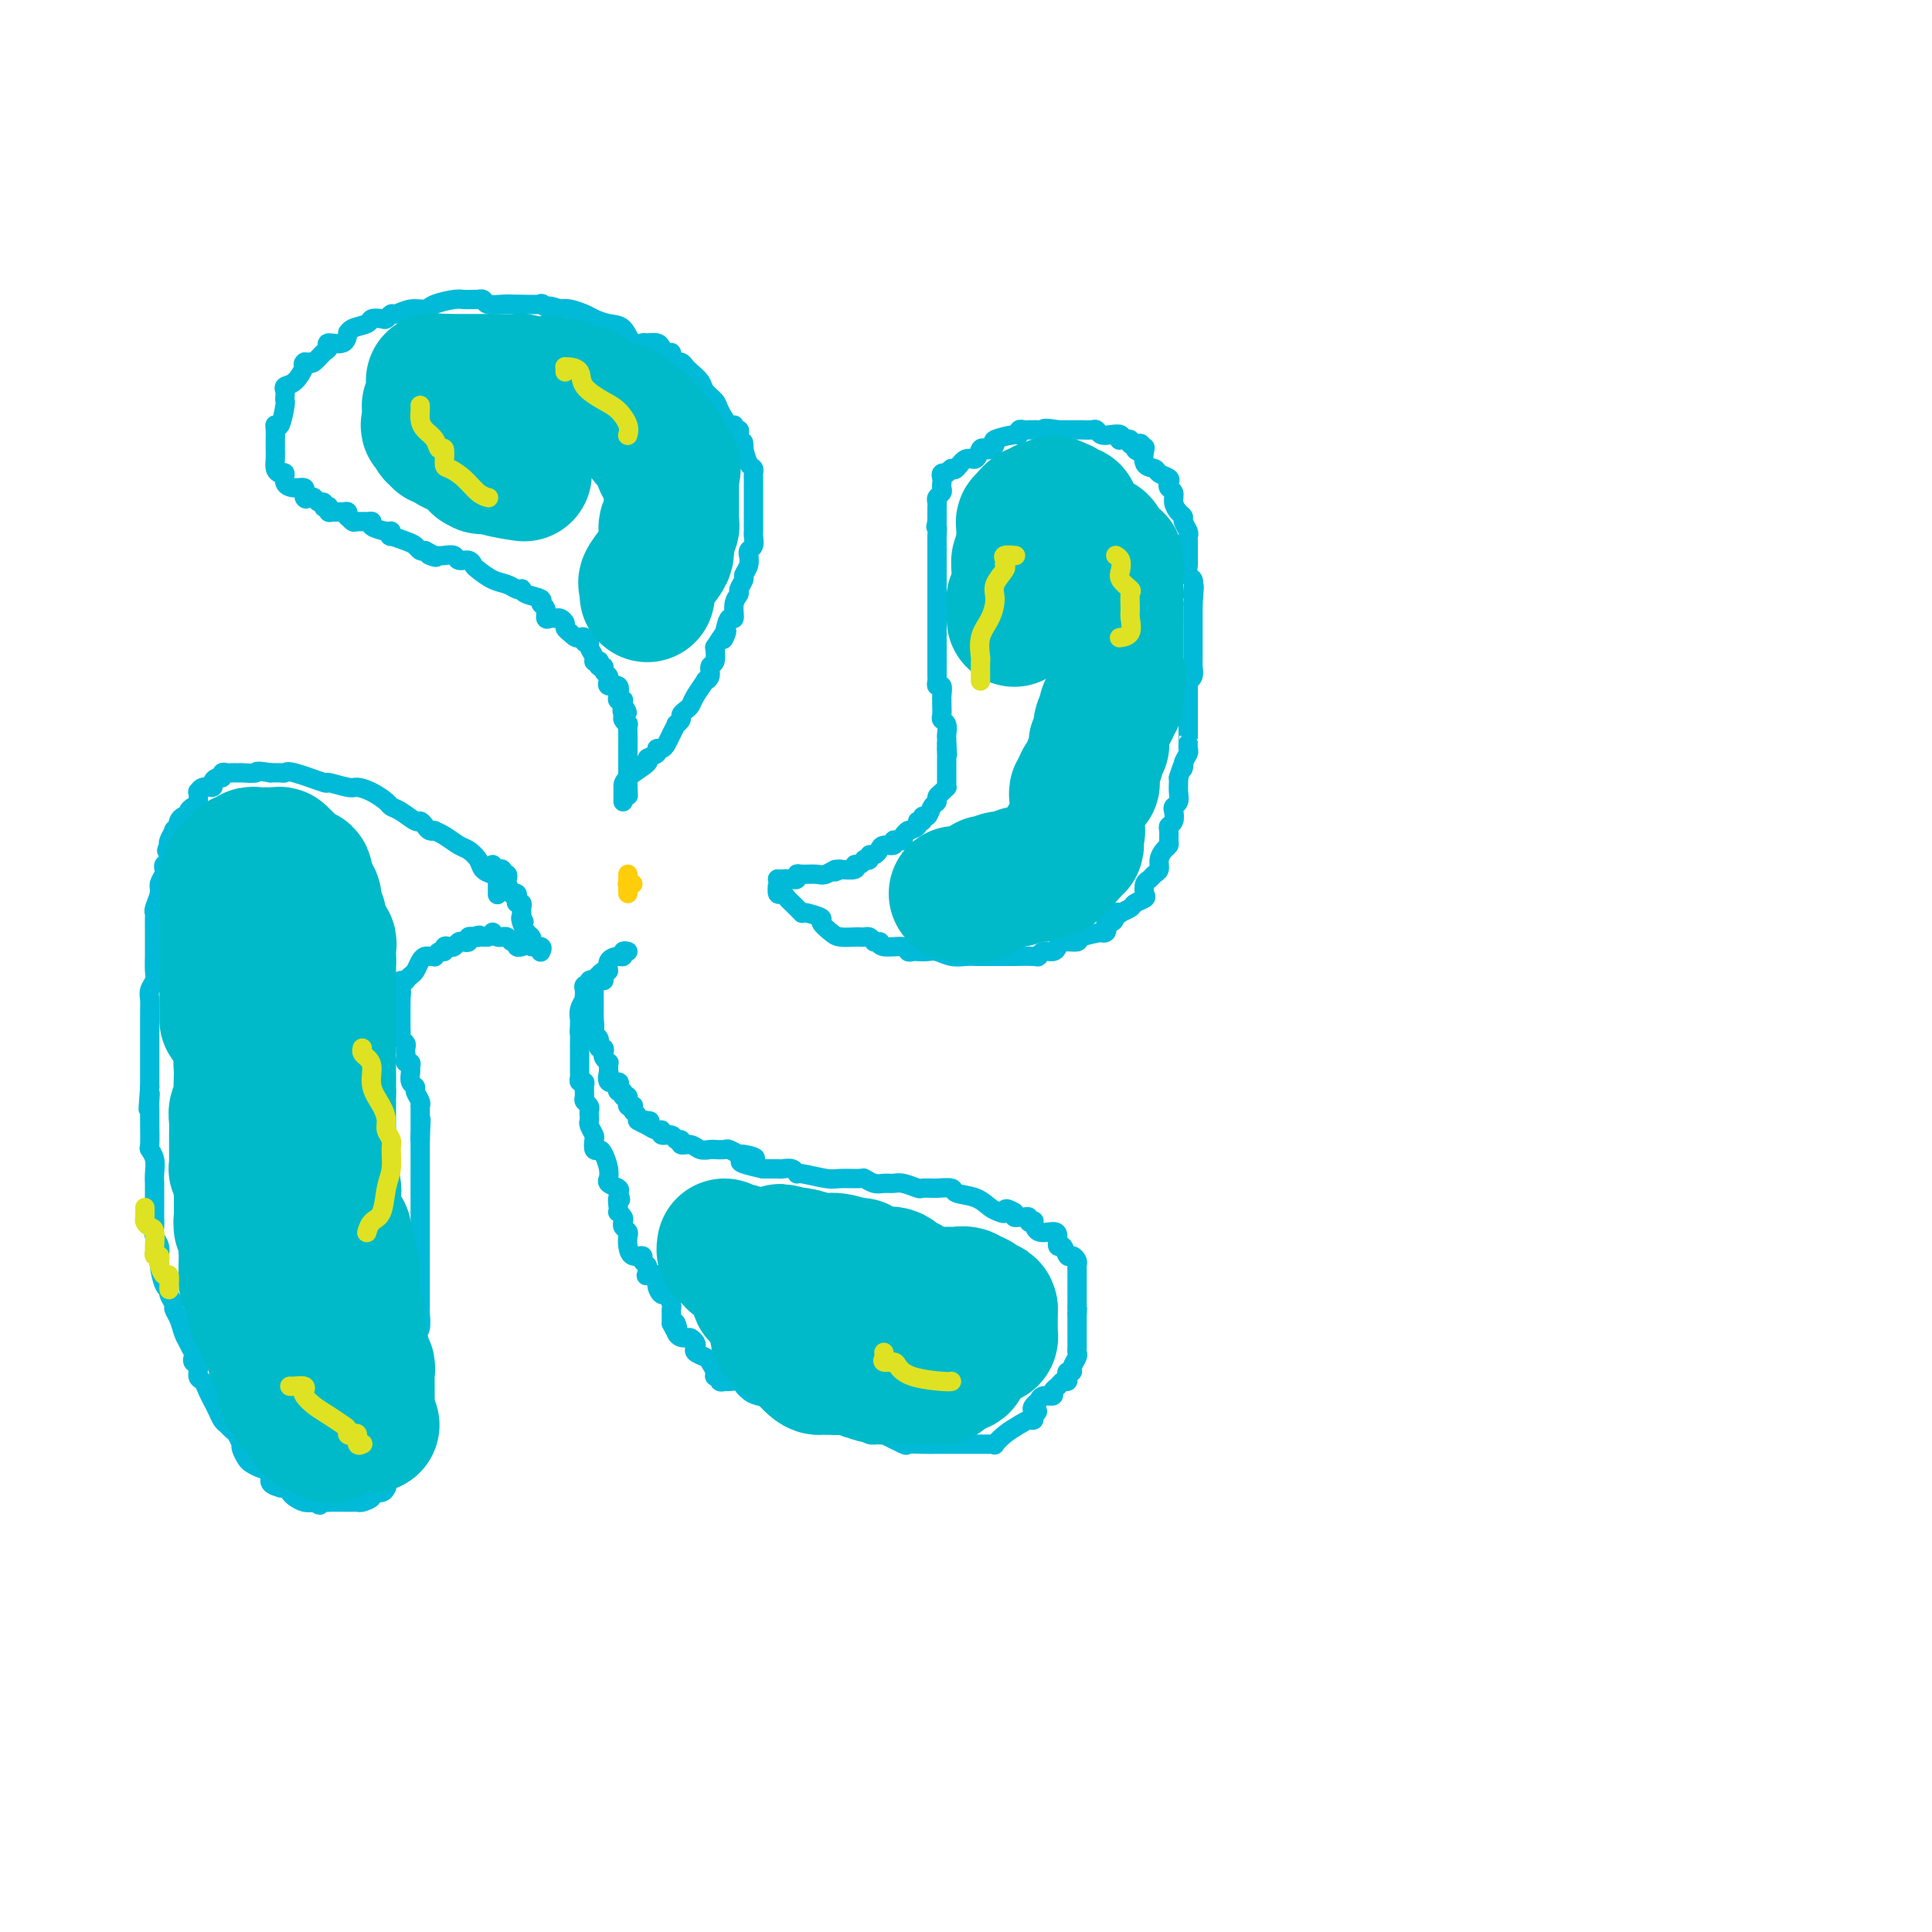 <svg viewBox='0 0 400 400' version='1.1' xmlns='http://www.w3.org/2000/svg' xmlns:xlink='http://www.w3.org/1999/xlink'><g fill='none' stroke='#00BAD8' stroke-width='4' stroke-linecap='round' stroke-linejoin='round'><path d='M130,197c-0.436,-0.117 -0.873,-0.233 -1,0c-0.127,0.233 0.055,0.817 0,1c-0.055,0.183 -0.348,-0.035 -1,0c-0.652,0.035 -1.662,0.321 -2,1c-0.338,0.679 -0.004,1.750 0,2c0.004,0.250 -0.324,-0.321 -1,0c-0.676,0.321 -1.702,1.535 -2,2c-0.298,0.465 0.130,0.180 0,0c-0.130,-0.180 -0.819,-0.256 -1,0c-0.181,0.256 0.148,0.843 0,1c-0.148,0.157 -0.771,-0.117 -1,0c-0.229,0.117 -0.065,0.625 0,1c0.065,0.375 0.032,0.616 0,1c-0.032,0.384 -0.061,0.911 0,1c0.061,0.089 0.213,-0.260 0,0c-0.213,0.260 -0.789,1.131 -1,2c-0.211,0.869 -0.057,1.738 0,2c0.057,0.262 0.015,-0.083 0,0c-0.015,0.083 -0.004,0.595 0,1c0.004,0.405 0.002,0.702 0,1'/><path d='M120,213c-0.155,1.366 -0.041,0.782 0,1c0.041,0.218 0.011,1.238 0,2c-0.011,0.762 -0.003,1.265 0,2c0.003,0.735 0.001,1.702 0,2c-0.001,0.298 -0.001,-0.074 0,0c0.001,0.074 0.004,0.594 0,1c-0.004,0.406 -0.015,0.699 0,1c0.015,0.301 0.057,0.609 0,1c-0.057,0.391 -0.212,0.864 0,1c0.212,0.136 0.793,-0.066 1,0c0.207,0.066 0.041,0.399 0,1c-0.041,0.601 0.041,1.470 0,2c-0.041,0.530 -0.207,0.720 0,1c0.207,0.280 0.787,0.651 1,1c0.213,0.349 0.061,0.675 0,1c-0.061,0.325 -0.030,0.649 0,1c0.030,0.351 0.060,0.729 0,1c-0.060,0.271 -0.209,0.437 0,1c0.209,0.563 0.777,1.525 1,2c0.223,0.475 0.102,0.462 0,1c-0.102,0.538 -0.185,1.626 0,2c0.185,0.374 0.639,0.033 1,0c0.361,-0.033 0.631,0.243 1,1c0.369,0.757 0.838,1.996 1,3c0.162,1.004 0.016,1.775 0,2c-0.016,0.225 0.099,-0.094 0,0c-0.099,0.094 -0.411,0.602 0,1c0.411,0.398 1.546,0.685 2,1c0.454,0.315 0.227,0.657 0,1'/><path d='M128,247c0.929,2.288 0.253,1.008 0,1c-0.253,-0.008 -0.082,1.255 0,2c0.082,0.745 0.073,0.973 0,1c-0.073,0.027 -0.212,-0.147 0,0c0.212,0.147 0.775,0.616 1,1c0.225,0.384 0.112,0.683 0,1c-0.112,0.317 -0.225,0.653 0,1c0.225,0.347 0.786,0.705 1,1c0.214,0.295 0.081,0.527 0,1c-0.081,0.473 -0.109,1.188 0,2c0.109,0.812 0.355,1.723 1,2c0.645,0.277 1.690,-0.080 2,0c0.310,0.080 -0.115,0.596 0,1c0.115,0.404 0.771,0.695 1,1c0.229,0.305 0.032,0.623 0,1c-0.032,0.377 0.099,0.813 0,1c-0.099,0.187 -0.430,0.125 0,0c0.430,-0.125 1.622,-0.314 2,0c0.378,0.314 -0.056,1.131 0,2c0.056,0.869 0.604,1.791 1,2c0.396,0.209 0.642,-0.295 1,0c0.358,0.295 0.828,1.388 1,2c0.172,0.612 0.046,0.741 0,1c-0.046,0.259 -0.012,0.647 0,1c0.012,0.353 0.004,0.672 0,1c-0.004,0.328 -0.002,0.664 0,1'/><path d='M139,274c1.957,4.073 1.351,0.755 1,0c-0.351,-0.755 -0.447,1.055 0,2c0.447,0.945 1.439,1.027 2,1c0.561,-0.027 0.693,-0.162 1,0c0.307,0.162 0.789,0.620 1,1c0.211,0.380 0.152,0.683 0,1c-0.152,0.317 -0.396,0.649 0,1c0.396,0.351 1.431,0.720 2,1c0.569,0.280 0.673,0.471 1,1c0.327,0.529 0.876,1.396 1,2c0.124,0.604 -0.178,0.947 0,1c0.178,0.053 0.834,-0.182 1,0c0.166,0.182 -0.159,0.780 0,1c0.159,0.220 0.802,0.062 1,0c0.198,-0.062 -0.049,-0.028 0,0c0.049,0.028 0.395,0.049 1,0c0.605,-0.049 1.468,-0.169 2,0c0.532,0.169 0.732,0.625 1,1c0.268,0.375 0.602,0.668 1,1c0.398,0.332 0.859,0.702 2,1c1.141,0.298 2.961,0.525 4,1c1.039,0.475 1.296,1.198 2,2c0.704,0.802 1.855,1.683 3,2c1.145,0.317 2.285,0.071 3,0c0.715,-0.071 1.006,0.032 1,0c-0.006,-0.032 -0.309,-0.201 0,0c0.309,0.201 1.231,0.772 2,1c0.769,0.228 1.384,0.114 2,0'/><path d='M174,295c3.484,1.327 0.194,0.145 0,0c-0.194,-0.145 2.709,0.746 4,1c1.291,0.254 0.969,-0.130 1,0c0.031,0.130 0.415,0.774 1,1c0.585,0.226 1.370,0.032 2,0c0.630,-0.032 1.106,0.096 1,0c-0.106,-0.096 -0.793,-0.418 0,0c0.793,0.418 3.066,1.576 4,2c0.934,0.424 0.529,0.114 1,0c0.471,-0.114 1.819,-0.030 3,0c1.181,0.030 2.194,0.008 3,0c0.806,-0.008 1.406,-0.002 2,0c0.594,0.002 1.183,0.000 2,0c0.817,-0.000 1.864,0.002 3,0c1.136,-0.002 2.362,-0.006 3,0c0.638,0.006 0.688,0.023 1,0c0.312,-0.023 0.885,-0.087 1,0c0.115,0.087 -0.228,0.325 0,0c0.228,-0.325 1.028,-1.214 2,-2c0.972,-0.786 2.116,-1.468 3,-2c0.884,-0.532 1.507,-0.912 2,-1c0.493,-0.088 0.855,0.118 1,0c0.145,-0.118 0.072,-0.559 0,-1'/><path d='M214,293c1.561,-1.106 0.465,-0.870 0,-1c-0.465,-0.130 -0.297,-0.626 0,-1c0.297,-0.374 0.724,-0.625 1,-1c0.276,-0.375 0.402,-0.875 1,-1c0.598,-0.125 1.666,0.125 2,0c0.334,-0.125 -0.068,-0.625 0,-1c0.068,-0.375 0.606,-0.626 1,-1c0.394,-0.374 0.646,-0.870 1,-1c0.354,-0.130 0.812,0.107 1,0c0.188,-0.107 0.107,-0.557 0,-1c-0.107,-0.443 -0.239,-0.878 0,-1c0.239,-0.122 0.849,0.069 1,0c0.151,-0.069 -0.156,-0.400 0,-1c0.156,-0.600 0.774,-1.470 1,-2c0.226,-0.530 0.061,-0.719 0,-1c-0.061,-0.281 -0.016,-0.653 0,-1c0.016,-0.347 0.004,-0.670 0,-1c-0.004,-0.330 -0.001,-0.666 0,-1c0.001,-0.334 0.000,-0.667 0,-1c-0.000,-0.333 -0.000,-0.667 0,-1c0.000,-0.333 0.000,-0.667 0,-1c-0.000,-0.333 -0.000,-0.667 0,-1c0.000,-0.333 0.000,-0.667 0,-1'/><path d='M223,272c0.155,-2.034 0.041,-1.118 0,-1c-0.041,0.118 -0.011,-0.560 0,-1c0.011,-0.440 0.003,-0.641 0,-1c-0.003,-0.359 -0.001,-0.874 0,-1c0.001,-0.126 0.000,0.139 0,0c-0.000,-0.139 0.000,-0.681 0,-1c-0.000,-0.319 -0.000,-0.414 0,-1c0.000,-0.586 0.001,-1.662 0,-2c-0.001,-0.338 -0.003,0.063 0,0c0.003,-0.063 0.012,-0.589 0,-1c-0.012,-0.411 -0.044,-0.707 0,-1c0.044,-0.293 0.166,-0.585 0,-1c-0.166,-0.415 -0.619,-0.955 -1,-1c-0.381,-0.045 -0.692,0.404 -1,0c-0.308,-0.404 -0.615,-1.661 -1,-2c-0.385,-0.339 -0.850,0.242 -1,0c-0.150,-0.242 0.013,-1.305 0,-2c-0.013,-0.695 -0.204,-1.022 -1,-1c-0.796,0.022 -2.198,0.395 -3,0c-0.802,-0.395 -1.002,-1.556 -1,-2c0.002,-0.444 0.208,-0.172 0,0c-0.208,0.172 -0.830,0.243 -1,0c-0.170,-0.243 0.112,-0.800 0,-1c-0.112,-0.200 -0.618,-0.043 -1,0c-0.382,0.043 -0.641,-0.027 -1,0c-0.359,0.027 -0.817,0.151 -1,0c-0.183,-0.151 -0.092,-0.575 0,-1'/><path d='M210,251c-2.273,-1.401 -1.955,-0.402 -2,0c-0.045,0.402 -0.454,0.209 -1,0c-0.546,-0.209 -1.228,-0.434 -2,-1c-0.772,-0.566 -1.633,-1.472 -3,-2c-1.367,-0.528 -3.240,-0.677 -4,-1c-0.760,-0.323 -0.407,-0.819 -1,-1c-0.593,-0.181 -2.132,-0.048 -3,0c-0.868,0.048 -1.065,0.009 -1,0c0.065,-0.009 0.394,0.012 0,0c-0.394,-0.012 -1.509,-0.056 -2,0c-0.491,0.056 -0.358,0.212 -1,0c-0.642,-0.212 -2.060,-0.793 -3,-1c-0.940,-0.207 -1.401,-0.041 -2,0c-0.599,0.041 -1.337,-0.042 -2,0c-0.663,0.042 -1.252,0.208 -2,0c-0.748,-0.208 -1.654,-0.792 -2,-1c-0.346,-0.208 -0.131,-0.041 -1,0c-0.869,0.041 -2.823,-0.045 -4,0c-1.177,0.045 -1.576,0.222 -3,0c-1.424,-0.222 -3.874,-0.844 -5,-1c-1.126,-0.156 -0.927,0.154 -1,0c-0.073,-0.154 -0.419,-0.773 -1,-1c-0.581,-0.227 -1.399,-0.061 -2,0c-0.601,0.061 -0.986,0.016 -1,0c-0.014,-0.016 0.342,-0.004 0,0c-0.342,0.004 -1.384,0.001 -2,0c-0.616,-0.001 -0.808,-0.001 -1,0'/><path d='M158,242c-8.384,-1.780 -3.345,-1.731 -2,-2c1.345,-0.269 -1.006,-0.857 -2,-1c-0.994,-0.143 -0.633,0.157 -1,0c-0.367,-0.157 -1.463,-0.773 -2,-1c-0.537,-0.227 -0.513,-0.065 -1,0c-0.487,0.065 -1.483,0.033 -2,0c-0.517,-0.033 -0.554,-0.065 -1,0c-0.446,0.065 -1.300,0.229 -2,0c-0.700,-0.229 -1.247,-0.850 -2,-1c-0.753,-0.150 -1.712,0.171 -2,0c-0.288,-0.171 0.095,-0.834 0,-1c-0.095,-0.166 -0.669,0.167 -1,0c-0.331,-0.167 -0.420,-0.832 -1,-1c-0.580,-0.168 -1.650,0.161 -2,0c-0.350,-0.161 0.021,-0.813 0,-1c-0.021,-0.187 -0.435,0.089 -1,0c-0.565,-0.089 -1.283,-0.545 -2,-1'/><path d='M134,233c-3.724,-1.620 -1.035,-1.169 0,-1c1.035,0.169 0.417,0.057 0,0c-0.417,-0.057 -0.634,-0.057 -1,0c-0.366,0.057 -0.882,0.173 -1,0c-0.118,-0.173 0.161,-0.634 0,-1c-0.161,-0.366 -0.761,-0.638 -1,-1c-0.239,-0.362 -0.117,-0.814 0,-1c0.117,-0.186 0.228,-0.106 0,0c-0.228,0.106 -0.796,0.238 -1,0c-0.204,-0.238 -0.044,-0.847 0,-1c0.044,-0.153 -0.027,0.151 0,0c0.027,-0.151 0.150,-0.757 0,-1c-0.150,-0.243 -0.575,-0.121 -1,0'/><path d='M129,227c-0.715,-1.166 -0.003,-1.081 0,-1c0.003,0.081 -0.703,0.158 -1,0c-0.297,-0.158 -0.185,-0.549 0,-1c0.185,-0.451 0.442,-0.961 0,-1c-0.442,-0.039 -1.583,0.392 -2,0c-0.417,-0.392 -0.111,-1.607 0,-2c0.111,-0.393 0.026,0.035 0,0c-0.026,-0.035 0.007,-0.534 0,-1c-0.007,-0.466 -0.053,-0.899 0,-1c0.053,-0.101 0.207,0.132 0,0c-0.207,-0.132 -0.774,-0.627 -1,-1c-0.226,-0.373 -0.112,-0.625 0,-1c0.112,-0.375 0.224,-0.874 0,-1c-0.224,-0.126 -0.782,0.121 -1,0c-0.218,-0.121 -0.097,-0.609 0,-1c0.097,-0.391 0.171,-0.683 0,-1c-0.171,-0.317 -0.585,-0.658 -1,-1'/><path d='M123,214c-0.928,-2.112 -0.249,-0.893 0,-1c0.249,-0.107 0.067,-1.539 0,-2c-0.067,-0.461 -0.018,0.049 0,0c0.018,-0.049 0.005,-0.657 0,-1c-0.005,-0.343 -0.001,-0.421 0,-1c0.001,-0.579 0.000,-1.661 0,-2c-0.000,-0.339 0.000,0.063 0,0c-0.000,-0.063 -0.001,-0.591 0,-1c0.001,-0.409 0.003,-0.698 0,-1c-0.003,-0.302 -0.012,-0.617 0,-1c0.012,-0.383 0.044,-0.835 0,-1c-0.044,-0.165 -0.166,-0.045 0,0c0.166,0.045 0.619,0.013 1,0c0.381,-0.013 0.691,-0.006 1,0'/><path d='M125,203c0.333,-1.833 0.167,-0.917 0,0'/><path d='M161,182c-0.006,0.485 -0.013,0.970 0,1c0.013,0.030 0.045,-0.395 0,0c-0.045,0.395 -0.167,1.611 0,2c0.167,0.389 0.623,-0.050 1,0c0.377,0.050 0.675,0.588 1,1c0.325,0.412 0.676,0.698 1,1c0.324,0.302 0.620,0.620 1,1c0.380,0.380 0.842,0.822 1,1c0.158,0.178 0.010,0.093 0,0c-0.010,-0.093 0.117,-0.193 1,0c0.883,0.193 2.520,0.679 3,1c0.480,0.321 -0.198,0.478 0,1c0.198,0.522 1.271,1.408 2,2c0.729,0.592 1.112,0.890 2,1c0.888,0.110 2.279,0.032 3,0c0.721,-0.032 0.770,-0.019 1,0c0.230,0.019 0.639,0.044 1,0c0.361,-0.044 0.675,-0.155 1,0c0.325,0.155 0.663,0.578 1,1'/><path d='M181,195c1.620,0.244 1.169,-0.145 1,0c-0.169,0.145 -0.057,0.823 1,1c1.057,0.177 3.060,-0.149 4,0c0.940,0.149 0.817,0.771 1,1c0.183,0.229 0.671,0.065 1,0c0.329,-0.065 0.500,-0.032 1,0c0.500,0.032 1.328,0.061 2,0c0.672,-0.061 1.188,-0.213 2,0c0.812,0.213 1.919,0.789 3,1c1.081,0.211 2.135,0.057 3,0c0.865,-0.057 1.542,-0.015 2,0c0.458,0.015 0.698,0.004 1,0c0.302,-0.004 0.668,-0.001 1,0c0.332,0.001 0.631,0.000 1,0c0.369,-0.000 0.807,-0.000 1,0c0.193,0.000 0.142,0.001 1,0c0.858,-0.001 2.624,-0.004 3,0c0.376,0.004 -0.639,0.016 0,0c0.639,-0.016 2.931,-0.060 4,0c1.069,0.060 0.914,0.222 1,0c0.086,-0.222 0.413,-0.829 1,-1c0.587,-0.171 1.435,0.095 2,0c0.565,-0.095 0.846,-0.551 1,-1c0.154,-0.449 0.180,-0.891 1,-1c0.820,-0.109 2.434,0.116 3,0c0.566,-0.116 0.085,-0.573 1,-1c0.915,-0.427 3.225,-0.826 4,-1c0.775,-0.174 0.016,-0.124 0,0c-0.016,0.124 0.710,0.321 1,0c0.290,-0.321 0.145,-1.161 0,-2'/><path d='M229,191c2.565,-1.018 1.476,-0.063 1,0c-0.476,0.063 -0.340,-0.767 0,-1c0.340,-0.233 0.883,0.131 1,0c0.117,-0.131 -0.191,-0.756 0,-1c0.191,-0.244 0.882,-0.107 1,0c0.118,0.107 -0.336,0.184 0,0c0.336,-0.184 1.462,-0.631 2,-1c0.538,-0.369 0.487,-0.662 1,-1c0.513,-0.338 1.590,-0.721 2,-1c0.410,-0.279 0.152,-0.455 0,-1c-0.152,-0.545 -0.199,-1.458 0,-2c0.199,-0.542 0.645,-0.712 1,-1c0.355,-0.288 0.621,-0.693 1,-1c0.379,-0.307 0.872,-0.515 1,-1c0.128,-0.485 -0.109,-1.247 0,-2c0.109,-0.753 0.564,-1.497 1,-2c0.436,-0.503 0.853,-0.764 1,-1c0.147,-0.236 0.026,-0.448 0,-1c-0.026,-0.552 0.045,-1.443 0,-2c-0.045,-0.557 -0.204,-0.778 0,-1c0.204,-0.222 0.773,-0.443 1,-1c0.227,-0.557 0.113,-1.448 0,-2c-0.113,-0.552 -0.227,-0.764 0,-1c0.227,-0.236 0.793,-0.496 1,-1c0.207,-0.504 0.056,-1.251 0,-2c-0.056,-0.749 -0.016,-1.500 0,-2c0.016,-0.500 0.008,-0.750 0,-1'/><path d='M244,161c1.326,-4.289 1.140,-2.512 1,-2c-0.140,0.512 -0.234,-0.241 0,-1c0.234,-0.759 0.795,-1.525 1,-2c0.205,-0.475 0.055,-0.661 0,-1c-0.055,-0.339 -0.015,-0.832 0,-1c0.015,-0.168 0.004,-0.010 0,0c-0.004,0.010 -0.001,-0.129 0,-1c0.001,-0.871 0.000,-2.475 0,-3c-0.000,-0.525 -0.000,0.027 0,0c0.000,-0.027 0.000,-0.634 0,-1c-0.000,-0.366 0.000,-0.493 0,-1c-0.000,-0.507 -0.000,-1.396 0,-2c0.000,-0.604 0.000,-0.922 0,-1c-0.000,-0.078 -0.001,0.085 0,0c0.001,-0.085 0.004,-0.417 0,-1c-0.004,-0.583 -0.015,-1.417 0,-2c0.015,-0.583 0.057,-0.916 0,-1c-0.057,-0.084 -0.211,0.082 0,0c0.211,-0.082 0.789,-0.411 1,-1c0.211,-0.589 0.057,-1.439 0,-2c-0.057,-0.561 -0.015,-0.833 0,-1c0.015,-0.167 0.004,-0.230 0,-1c-0.004,-0.770 -0.001,-2.247 0,-3c0.001,-0.753 0.000,-0.780 0,-1c-0.000,-0.220 -0.000,-0.631 0,-1c0.000,-0.369 0.000,-0.694 0,-1c-0.000,-0.306 -0.000,-0.593 0,-1c0.000,-0.407 0.000,-0.934 0,-1c-0.000,-0.066 -0.000,0.328 0,0c0.000,-0.328 0.000,-1.380 0,-2c-0.000,-0.620 -0.000,-0.810 0,-1'/><path d='M247,125c0.468,-5.992 0.140,-2.971 0,-2c-0.140,0.971 -0.090,-0.107 0,-1c0.090,-0.893 0.220,-1.602 0,-2c-0.220,-0.398 -0.791,-0.484 -1,-1c-0.209,-0.516 -0.056,-1.461 0,-2c0.056,-0.539 0.015,-0.673 0,-1c-0.015,-0.327 -0.004,-0.847 0,-1c0.004,-0.153 0.002,0.062 0,0c-0.002,-0.062 -0.005,-0.402 0,-1c0.005,-0.598 0.016,-1.456 0,-2c-0.016,-0.544 -0.060,-0.775 0,-1c0.060,-0.225 0.222,-0.444 0,-1c-0.222,-0.556 -0.829,-1.448 -1,-2c-0.171,-0.552 0.094,-0.764 0,-1c-0.094,-0.236 -0.548,-0.497 -1,-1c-0.452,-0.503 -0.904,-1.248 -1,-2c-0.096,-0.752 0.163,-1.511 0,-2c-0.163,-0.489 -0.749,-0.709 -1,-1c-0.251,-0.291 -0.166,-0.653 0,-1c0.166,-0.347 0.412,-0.678 0,-1c-0.412,-0.322 -1.483,-0.633 -2,-1c-0.517,-0.367 -0.479,-0.789 -1,-1c-0.521,-0.211 -1.602,-0.211 -2,-1c-0.398,-0.789 -0.114,-2.368 0,-3c0.114,-0.632 0.057,-0.316 0,0'/><path d='M237,93c-1.398,-2.338 -0.895,-0.683 -1,0c-0.105,0.683 -0.820,0.393 -1,0c-0.180,-0.393 0.176,-0.889 0,-1c-0.176,-0.111 -0.883,0.163 -1,0c-0.117,-0.163 0.355,-0.762 0,-1c-0.355,-0.238 -1.538,-0.115 -2,0c-0.462,0.115 -0.204,0.223 0,0c0.204,-0.223 0.354,-0.778 0,-1c-0.354,-0.222 -1.212,-0.112 -2,0c-0.788,0.112 -1.508,0.226 -2,0c-0.492,-0.226 -0.758,-0.793 -1,-1c-0.242,-0.207 -0.460,-0.056 -1,0c-0.540,0.056 -1.402,0.015 -2,0c-0.598,-0.015 -0.934,-0.004 -1,0c-0.066,0.004 0.136,0.001 0,0c-0.136,-0.001 -0.611,-0.000 -1,0c-0.389,0.000 -0.692,0.000 -1,0c-0.308,-0.000 -0.621,-0.000 -1,0c-0.379,0.000 -0.822,0.000 -1,0c-0.178,-0.000 -0.089,-0.000 0,0'/><path d='M219,89c-3.421,-0.619 -2.972,-0.166 -3,0c-0.028,0.166 -0.532,0.045 -1,0c-0.468,-0.045 -0.900,-0.013 -1,0c-0.100,0.013 0.131,0.007 0,0c-0.131,-0.007 -0.623,-0.017 -1,0c-0.377,0.017 -0.638,0.060 -1,0c-0.362,-0.060 -0.824,-0.224 -1,0c-0.176,0.224 -0.064,0.834 0,1c0.064,0.166 0.081,-0.113 -1,0c-1.081,0.113 -3.259,0.616 -4,1c-0.741,0.384 -0.043,0.647 0,1c0.043,0.353 -0.569,0.797 -1,1c-0.431,0.203 -0.683,0.167 -1,0c-0.317,-0.167 -0.701,-0.465 -1,0c-0.299,0.465 -0.513,1.692 -1,2c-0.487,0.308 -1.246,-0.302 -2,0c-0.754,0.302 -1.501,1.515 -2,2c-0.499,0.485 -0.749,0.243 -1,0'/><path d='M197,97c-1.558,1.168 -0.954,1.086 -1,1c-0.046,-0.086 -0.743,-0.178 -1,0c-0.257,0.178 -0.073,0.625 0,1c0.073,0.375 0.034,0.678 0,1c-0.034,0.322 -0.062,0.663 0,1c0.062,0.337 0.213,0.669 0,1c-0.213,0.331 -0.789,0.662 -1,1c-0.211,0.338 -0.057,0.682 0,1c0.057,0.318 0.015,0.610 0,1c-0.015,0.390 -0.004,0.878 0,1c0.004,0.122 0.001,-0.121 0,0c-0.001,0.121 -0.000,0.606 0,1c0.000,0.394 0.000,0.697 0,1'/><path d='M194,108c-0.464,1.816 -0.124,0.855 0,1c0.124,0.145 0.033,1.397 0,2c-0.033,0.603 -0.009,0.557 0,1c0.009,0.443 0.002,1.376 0,2c-0.002,0.624 -0.001,0.941 0,1c0.001,0.059 0.000,-0.139 0,0c-0.000,0.139 -0.000,0.615 0,1c0.000,0.385 0.000,0.681 0,1c-0.000,0.319 -0.000,0.663 0,1c0.000,0.337 0.000,0.669 0,1c-0.000,0.331 -0.000,0.662 0,1c0.000,0.338 0.000,0.682 0,1c-0.000,0.318 -0.000,0.610 0,1c0.000,0.390 0.000,0.877 0,1c-0.000,0.123 -0.000,-0.117 0,0c0.000,0.117 0.000,0.591 0,1c-0.000,0.409 -0.000,0.754 0,1c0.000,0.246 0.000,0.395 0,1c-0.000,0.605 -0.000,1.667 0,2c0.000,0.333 0.000,-0.064 0,0c-0.000,0.064 -0.000,0.590 0,1c0.000,0.410 0.000,0.705 0,1'/><path d='M194,130c-0.000,3.565 -0.000,1.479 0,1c0.000,-0.479 0.000,0.649 0,1c-0.000,0.351 -0.000,-0.074 0,0c0.000,0.074 0.000,0.646 0,1c-0.000,0.354 -0.000,0.490 0,1c0.000,0.510 0.000,1.393 0,2c-0.000,0.607 -0.000,0.936 0,1c0.000,0.064 0.000,-0.138 0,0c-0.000,0.138 -0.001,0.616 0,1c0.001,0.384 0.004,0.676 0,1c-0.004,0.324 -0.015,0.682 0,1c0.015,0.318 0.057,0.597 0,1c-0.057,0.403 -0.211,0.931 0,1c0.211,0.069 0.789,-0.319 1,0c0.211,0.319 0.057,1.346 0,2c-0.057,0.654 -0.016,0.935 0,1c0.016,0.065 0.008,-0.086 0,0c-0.008,0.086 -0.016,0.408 0,1c0.016,0.592 0.057,1.454 0,2c-0.057,0.546 -0.211,0.777 0,1c0.211,0.223 0.789,0.438 1,1c0.211,0.562 0.057,1.470 0,2c-0.057,0.530 -0.015,0.681 0,1c0.015,0.319 0.004,0.805 0,1c-0.004,0.195 -0.002,0.097 0,0'/><path d='M196,154c0.309,3.891 0.083,1.620 0,1c-0.083,-0.620 -0.022,0.411 0,1c0.022,0.589 0.006,0.735 0,1c-0.006,0.265 -0.002,0.648 0,1c0.002,0.352 0.000,0.673 0,1c-0.000,0.327 0.001,0.661 0,1c-0.001,0.339 -0.003,0.682 0,1c0.003,0.318 0.011,0.610 0,1c-0.011,0.390 -0.041,0.878 0,1c0.041,0.122 0.151,-0.123 0,0c-0.151,0.123 -0.565,0.615 -1,1c-0.435,0.385 -0.891,0.662 -1,1c-0.109,0.338 0.130,0.735 0,1c-0.130,0.265 -0.627,0.396 -1,1c-0.373,0.604 -0.620,1.682 -1,2c-0.380,0.318 -0.892,-0.122 -1,0c-0.108,0.122 0.187,0.806 0,1c-0.187,0.194 -0.858,-0.102 -1,0c-0.142,0.102 0.245,0.600 0,1c-0.245,0.400 -1.123,0.700 -2,1'/><path d='M188,172c-1.174,1.348 -0.109,0.216 0,0c0.109,-0.216 -0.740,0.482 -1,1c-0.260,0.518 0.067,0.856 0,1c-0.067,0.144 -0.529,0.094 -1,0c-0.471,-0.094 -0.952,-0.231 -1,0c-0.048,0.231 0.337,0.832 0,1c-0.337,0.168 -1.396,-0.095 -2,0c-0.604,0.095 -0.754,0.547 -1,1c-0.246,0.453 -0.587,0.905 -1,1c-0.413,0.095 -0.898,-0.167 -1,0c-0.102,0.167 0.178,0.762 0,1c-0.178,0.238 -0.815,0.120 -1,0c-0.185,-0.120 0.083,-0.242 0,0c-0.083,0.242 -0.517,0.849 -1,1c-0.483,0.151 -1.016,-0.156 -1,0c0.016,0.156 0.581,0.773 0,1c-0.581,0.227 -2.309,0.065 -3,0c-0.691,-0.065 -0.346,-0.032 0,0'/><path d='M174,180c-2.292,1.177 -1.021,0.118 -1,0c0.021,-0.118 -1.209,0.704 -2,1c-0.791,0.296 -1.143,0.065 -2,0c-0.857,-0.065 -2.219,0.034 -3,0c-0.781,-0.034 -0.979,-0.201 -1,0c-0.021,0.201 0.137,0.772 0,1c-0.137,0.228 -0.568,0.114 -1,0'/><path d='M164,182c-1.729,0.309 -1.051,0.083 -1,0c0.051,-0.083 -0.525,-0.022 -1,0c-0.475,0.022 -0.850,0.006 -1,0c-0.150,-0.006 -0.075,-0.003 0,0'/><path d='M129,166c0.001,-0.330 0.002,-0.659 0,-1c-0.002,-0.341 -0.006,-0.693 0,-1c0.006,-0.307 0.024,-0.568 0,-1c-0.024,-0.432 -0.088,-1.034 1,-2c1.088,-0.966 3.328,-2.297 4,-3c0.672,-0.703 -0.223,-0.779 0,-1c0.223,-0.221 1.565,-0.586 2,-1c0.435,-0.414 -0.037,-0.875 0,-1c0.037,-0.125 0.583,0.087 1,0c0.417,-0.087 0.704,-0.471 1,-1c0.296,-0.529 0.600,-1.202 1,-2c0.400,-0.798 0.895,-1.719 1,-2c0.105,-0.281 -0.179,0.080 0,0c0.179,-0.080 0.820,-0.600 1,-1c0.180,-0.400 -0.102,-0.679 0,-1c0.102,-0.321 0.586,-0.684 1,-1c0.414,-0.316 0.756,-0.584 1,-1c0.244,-0.416 0.390,-0.980 1,-2c0.610,-1.020 1.684,-2.495 2,-3c0.316,-0.505 -0.125,-0.039 0,0c0.125,0.039 0.817,-0.350 1,-1c0.183,-0.650 -0.143,-1.559 0,-2c0.143,-0.441 0.755,-0.412 1,-1c0.245,-0.588 0.122,-1.794 0,-3'/><path d='M148,134c3.404,-5.394 2.414,-2.880 2,-2c-0.414,0.880 -0.250,0.128 0,-1c0.250,-1.128 0.588,-2.630 1,-3c0.412,-0.370 0.899,0.391 1,0c0.101,-0.391 -0.184,-1.935 0,-3c0.184,-1.065 0.838,-1.650 1,-2c0.162,-0.350 -0.167,-0.466 0,-1c0.167,-0.534 0.830,-1.487 1,-2c0.170,-0.513 -0.152,-0.586 0,-1c0.152,-0.414 0.776,-1.171 1,-2c0.224,-0.829 0.046,-1.732 0,-2c-0.046,-0.268 0.040,0.097 0,0c-0.040,-0.097 -0.207,-0.656 0,-1c0.207,-0.344 0.788,-0.472 1,-1c0.212,-0.528 0.057,-1.456 0,-2c-0.057,-0.544 -0.015,-0.705 0,-1c0.015,-0.295 0.004,-0.725 0,-1c-0.004,-0.275 -0.001,-0.395 0,-1c0.001,-0.605 0.000,-1.696 0,-2c-0.000,-0.304 -0.000,0.178 0,0c0.000,-0.178 0.001,-1.018 0,-2c-0.001,-0.982 -0.003,-2.107 0,-3c0.003,-0.893 0.012,-1.554 0,-2c-0.012,-0.446 -0.044,-0.676 0,-1c0.044,-0.324 0.166,-0.741 0,-1c-0.166,-0.259 -0.619,-0.360 -1,-1c-0.381,-0.640 -0.691,-1.820 -1,-3'/><path d='M154,93c-0.249,-2.797 0.129,-0.791 0,0c-0.129,0.791 -0.766,0.365 -1,0c-0.234,-0.365 -0.067,-0.671 0,-1c0.067,-0.329 0.032,-0.681 0,-1c-0.032,-0.319 -0.063,-0.605 0,-1c0.063,-0.395 0.220,-0.900 0,-1c-0.220,-0.100 -0.817,0.206 -1,0c-0.183,-0.206 0.049,-0.923 0,-1c-0.049,-0.077 -0.379,0.485 -1,0c-0.621,-0.485 -1.532,-2.018 -2,-3c-0.468,-0.982 -0.492,-1.415 -1,-2c-0.508,-0.585 -1.498,-1.324 -2,-2c-0.502,-0.676 -0.515,-1.291 -1,-2c-0.485,-0.709 -1.440,-1.513 -2,-2c-0.560,-0.487 -0.724,-0.656 -1,-1c-0.276,-0.344 -0.665,-0.862 -1,-1c-0.335,-0.138 -0.615,0.104 -1,0c-0.385,-0.104 -0.876,-0.553 -1,-1c-0.124,-0.447 0.117,-0.890 0,-1c-0.117,-0.110 -0.594,0.113 -1,0c-0.406,-0.113 -0.742,-0.563 -1,-1c-0.258,-0.437 -0.439,-0.860 -1,-1c-0.561,-0.140 -1.504,0.002 -2,0c-0.496,-0.002 -0.546,-0.147 -1,0c-0.454,0.147 -1.314,0.587 -2,0c-0.686,-0.587 -1.199,-2.199 -2,-3c-0.801,-0.801 -1.892,-0.789 -3,-1c-1.108,-0.211 -2.235,-0.644 -3,-1c-0.765,-0.356 -1.167,-0.634 -2,-1c-0.833,-0.366 -2.095,-0.819 -3,-1c-0.905,-0.181 -1.452,-0.091 -2,0'/><path d='M116,64c-3.871,-1.332 -2.047,-0.161 -2,0c0.047,0.161 -1.683,-0.688 -2,-1c-0.317,-0.312 0.778,-0.087 0,0c-0.778,0.087 -3.428,0.037 -5,0c-1.572,-0.037 -2.067,-0.063 -3,0c-0.933,0.063 -2.305,0.213 -3,0c-0.695,-0.213 -0.715,-0.789 -1,-1c-0.285,-0.211 -0.837,-0.057 -1,0c-0.163,0.057 0.062,0.018 0,0c-0.062,-0.018 -0.410,-0.015 -1,0c-0.590,0.015 -1.420,0.041 -2,0c-0.580,-0.041 -0.908,-0.151 -2,0c-1.092,0.151 -2.947,0.561 -4,1c-1.053,0.439 -1.305,0.906 -2,1c-0.695,0.094 -1.834,-0.185 -3,0c-1.166,0.185 -2.358,0.833 -3,1c-0.642,0.167 -0.733,-0.148 -1,0c-0.267,0.148 -0.709,0.760 -1,1c-0.291,0.240 -0.432,0.107 -1,0c-0.568,-0.107 -1.564,-0.188 -2,0c-0.436,0.188 -0.314,0.647 -1,1c-0.686,0.353 -2.181,0.602 -3,1c-0.819,0.398 -0.961,0.947 -1,1c-0.039,0.053 0.026,-0.390 0,0c-0.026,0.390 -0.143,1.615 -1,2c-0.857,0.385 -2.453,-0.068 -3,0c-0.547,0.068 -0.043,0.657 0,1c0.043,0.343 -0.373,0.438 -1,1c-0.627,0.562 -1.465,1.589 -2,2c-0.535,0.411 -0.768,0.205 -1,0'/><path d='M64,75c-1.643,1.068 -1.249,0.237 -1,0c0.249,-0.237 0.354,0.121 0,1c-0.354,0.879 -1.167,2.278 -2,3c-0.833,0.722 -1.687,0.768 -2,1c-0.313,0.232 -0.087,0.652 0,1c0.087,0.348 0.034,0.625 0,1c-0.034,0.375 -0.047,0.849 0,1c0.047,0.151 0.156,-0.019 0,1c-0.156,1.019 -0.578,3.228 -1,4c-0.422,0.772 -0.845,0.106 -1,0c-0.155,-0.106 -0.042,0.348 0,1c0.042,0.652 0.011,1.501 0,2c-0.011,0.499 -0.004,0.648 0,1c0.004,0.352 0.004,0.908 0,1c-0.004,0.092 -0.011,-0.278 0,0c0.011,0.278 0.040,1.205 0,2c-0.040,0.795 -0.149,1.457 0,2c0.149,0.543 0.555,0.968 1,1c0.445,0.032 0.928,-0.327 1,0c0.072,0.327 -0.268,1.342 0,2c0.268,0.658 1.144,0.960 2,1c0.856,0.040 1.692,-0.182 2,0c0.308,0.182 0.088,0.766 0,1c-0.088,0.234 -0.044,0.117 0,0'/><path d='M63,102c0.881,1.924 0.082,1.232 0,1c-0.082,-0.232 0.551,-0.006 1,0c0.449,0.006 0.712,-0.208 1,0c0.288,0.208 0.599,0.839 1,1c0.401,0.161 0.892,-0.149 1,0c0.108,0.149 -0.165,0.758 0,1c0.165,0.242 0.769,0.118 1,0c0.231,-0.118 0.090,-0.229 0,0c-0.090,0.229 -0.129,0.797 0,1c0.129,0.203 0.426,0.039 1,0c0.574,-0.039 1.425,0.046 2,0c0.575,-0.046 0.874,-0.223 1,0c0.126,0.223 0.079,0.844 0,1c-0.079,0.156 -0.188,-0.155 0,0c0.188,0.155 0.675,0.776 1,1c0.325,0.224 0.490,0.050 1,0c0.510,-0.050 1.366,0.024 2,0c0.634,-0.024 1.046,-0.146 1,0c-0.046,0.146 -0.551,0.560 0,1c0.551,0.440 2.157,0.906 3,1c0.843,0.094 0.922,-0.182 1,0c0.078,0.182 0.153,0.823 0,1c-0.153,0.177 -0.536,-0.110 0,0c0.536,0.110 1.989,0.617 3,1c1.011,0.383 1.580,0.642 2,1c0.420,0.358 0.691,0.817 1,1c0.309,0.183 0.654,0.092 1,0'/><path d='M88,114c4.058,2.084 1.702,1.295 1,1c-0.702,-0.295 0.249,-0.094 1,0c0.751,0.094 1.301,0.081 2,0c0.699,-0.081 1.548,-0.230 2,0c0.452,0.230 0.508,0.839 1,1c0.492,0.161 1.420,-0.126 2,0c0.580,0.126 0.813,0.664 1,1c0.187,0.336 0.327,0.468 1,1c0.673,0.532 1.879,1.462 3,2c1.121,0.538 2.157,0.683 3,1c0.843,0.317 1.491,0.806 2,1c0.509,0.194 0.878,0.094 1,0c0.122,-0.094 -0.002,-0.181 0,0c0.002,0.181 0.129,0.630 1,1c0.871,0.370 2.485,0.659 3,1c0.515,0.341 -0.069,0.733 0,1c0.069,0.267 0.792,0.411 1,1c0.208,0.589 -0.098,1.625 0,2c0.098,0.375 0.600,0.089 1,0c0.400,-0.089 0.698,0.017 1,0c0.302,-0.017 0.607,-0.159 1,0c0.393,0.159 0.875,0.620 1,1c0.125,0.380 -0.107,0.680 0,1c0.107,0.320 0.554,0.660 1,1'/><path d='M118,131c1.316,1.326 1.605,1.142 2,1c0.395,-0.142 0.894,-0.242 1,0c0.106,0.242 -0.183,0.825 0,1c0.183,0.175 0.837,-0.058 1,0c0.163,0.058 -0.166,0.407 0,1c0.166,0.593 0.828,1.431 1,2c0.172,0.569 -0.146,0.870 0,1c0.146,0.130 0.756,0.091 1,0c0.244,-0.091 0.122,-0.232 0,0c-0.122,0.232 -0.243,0.837 0,1c0.243,0.163 0.850,-0.115 1,0c0.150,0.115 -0.158,0.624 0,1c0.158,0.376 0.782,0.621 1,1c0.218,0.379 0.031,0.893 0,1c-0.031,0.107 0.096,-0.192 0,0c-0.096,0.192 -0.414,0.875 0,1c0.414,0.125 1.561,-0.307 2,0c0.439,0.307 0.170,1.353 0,2c-0.170,0.647 -0.241,0.895 0,1c0.241,0.105 0.796,0.067 1,0c0.204,-0.067 0.058,-0.162 0,0c-0.058,0.162 -0.029,0.581 0,1'/><path d='M129,146c1.697,2.498 0.441,1.242 0,1c-0.441,-0.242 -0.066,0.530 0,1c0.066,0.470 -0.179,0.636 0,1c0.179,0.364 0.780,0.925 1,1c0.220,0.075 0.059,-0.334 0,0c-0.059,0.334 -0.016,1.413 0,2c0.016,0.587 0.004,0.682 0,1c-0.004,0.318 -0.001,0.859 0,1c0.001,0.141 0.000,-0.117 0,0c-0.000,0.117 -0.000,0.609 0,1c0.000,0.391 0.000,0.682 0,1c-0.000,0.318 -0.000,0.663 0,1c0.000,0.337 0.000,0.668 0,1c-0.000,0.332 -0.000,0.667 0,1c0.000,0.333 0.000,0.664 0,1c-0.000,0.336 -0.000,0.678 0,1c0.000,0.322 0.000,0.625 0,1c-0.000,0.375 -0.000,0.821 0,1c0.000,0.179 0.000,0.089 0,0'/><path d='M130,163c0.156,2.867 0.044,1.533 0,1c-0.044,-0.533 -0.022,-0.267 0,0'/><path d='M103,185c-0.001,0.205 -0.002,0.409 0,0c0.002,-0.409 0.008,-1.432 0,-2c-0.008,-0.568 -0.029,-0.680 0,-1c0.029,-0.320 0.107,-0.849 0,-1c-0.107,-0.151 -0.398,0.077 -1,0c-0.602,-0.077 -1.516,-0.458 -2,-1c-0.484,-0.542 -0.540,-1.245 -1,-2c-0.460,-0.755 -1.324,-1.561 -2,-2c-0.676,-0.439 -1.165,-0.509 -2,-1c-0.835,-0.491 -2.016,-1.402 -3,-2c-0.984,-0.598 -1.770,-0.882 -2,-1c-0.230,-0.118 0.095,-0.068 0,0c-0.095,0.068 -0.609,0.155 -1,0c-0.391,-0.155 -0.658,-0.553 -1,-1c-0.342,-0.447 -0.759,-0.945 -1,-1c-0.241,-0.055 -0.308,0.333 -1,0c-0.692,-0.333 -2.010,-1.386 -3,-2c-0.990,-0.614 -1.652,-0.790 -2,-1c-0.348,-0.210 -0.382,-0.453 -1,-1c-0.618,-0.547 -1.820,-1.398 -3,-2c-1.180,-0.602 -2.337,-0.953 -3,-1c-0.663,-0.047 -0.832,0.212 -2,0c-1.168,-0.212 -3.334,-0.894 -4,-1c-0.666,-0.106 0.170,0.364 -1,0c-1.170,-0.364 -4.344,-1.561 -6,-2c-1.656,-0.439 -1.792,-0.118 -2,0c-0.208,0.118 -0.488,0.034 -1,0c-0.512,-0.034 -1.256,-0.017 -2,0'/><path d='M56,160c-3.743,-0.619 -2.600,-0.166 -3,0c-0.400,0.166 -2.345,0.045 -3,0c-0.655,-0.045 -0.022,-0.013 0,0c0.022,0.013 -0.568,0.007 -1,0c-0.432,-0.007 -0.707,-0.017 -1,0c-0.293,0.017 -0.605,0.060 -1,0c-0.395,-0.060 -0.875,-0.222 -1,0c-0.125,0.222 0.103,0.829 0,1c-0.103,0.171 -0.539,-0.093 -1,0c-0.461,0.093 -0.947,0.545 -1,1c-0.053,0.455 0.326,0.913 0,1c-0.326,0.087 -1.358,-0.198 -2,0c-0.642,0.198 -0.894,0.879 -1,1c-0.106,0.121 -0.066,-0.317 0,0c0.066,0.317 0.159,1.391 0,2c-0.159,0.609 -0.568,0.755 -1,1c-0.432,0.245 -0.887,0.590 -1,1c-0.113,0.410 0.114,0.884 0,1c-0.114,0.116 -0.571,-0.126 -1,0c-0.429,0.126 -0.832,0.620 -1,1c-0.168,0.380 -0.101,0.644 0,1c0.101,0.356 0.237,0.803 0,1c-0.237,0.197 -0.847,0.146 -1,0c-0.153,-0.146 0.151,-0.385 0,0c-0.151,0.385 -0.757,1.396 -1,2c-0.243,0.604 -0.121,0.802 0,1'/><path d='M35,175c-0.944,1.819 -0.304,0.868 0,1c0.304,0.132 0.274,1.348 0,2c-0.274,0.652 -0.790,0.740 -1,1c-0.210,0.260 -0.113,0.693 0,1c0.113,0.307 0.240,0.488 0,1c-0.240,0.512 -0.849,1.353 -1,2c-0.151,0.647 0.156,1.098 0,2c-0.156,0.902 -0.774,2.254 -1,3c-0.226,0.746 -0.061,0.885 0,1c0.061,0.115 0.016,0.207 0,1c-0.016,0.793 -0.004,2.287 0,3c0.004,0.713 0.001,0.646 0,1c-0.001,0.354 0.001,1.130 0,2c-0.001,0.870 -0.004,1.833 0,2c0.004,0.167 0.015,-0.461 0,0c-0.015,0.461 -0.057,2.010 0,3c0.057,0.990 0.211,1.421 0,2c-0.211,0.579 -0.789,1.306 -1,2c-0.211,0.694 -0.057,1.355 0,2c0.057,0.645 0.015,1.276 0,2c-0.015,0.724 -0.004,1.542 0,2c0.004,0.458 0.001,0.556 0,1c-0.001,0.444 -0.000,1.235 0,2c0.000,0.765 0.000,1.504 0,2c-0.000,0.496 -0.000,0.748 0,1c0.000,0.252 0.000,0.504 0,1c-0.000,0.496 -0.000,1.236 0,2c0.000,0.764 0.000,1.552 0,2c-0.000,0.448 -0.000,0.557 0,1c0.000,0.443 0.000,1.222 0,2'/><path d='M31,225c-0.619,8.142 -0.166,3.496 0,2c0.166,-1.496 0.044,0.159 0,1c-0.044,0.841 -0.012,0.867 0,1c0.012,0.133 0.002,0.374 0,1c-0.002,0.626 0.003,1.637 0,2c-0.003,0.363 -0.015,0.079 0,1c0.015,0.921 0.057,3.049 0,4c-0.057,0.951 -0.211,0.726 0,1c0.211,0.274 0.789,1.046 1,2c0.211,0.954 0.057,2.091 0,3c-0.057,0.909 -0.015,1.592 0,2c0.015,0.408 0.004,0.542 0,1c-0.004,0.458 -0.001,1.239 0,2c0.001,0.761 -0.001,1.502 0,2c0.001,0.498 0.004,0.752 0,1c-0.004,0.248 -0.015,0.491 0,1c0.015,0.509 0.057,1.284 0,2c-0.057,0.716 -0.212,1.372 0,2c0.212,0.628 0.792,1.226 1,2c0.208,0.774 0.046,1.724 0,2c-0.046,0.276 0.025,-0.120 0,0c-0.025,0.120 -0.146,0.757 0,2c0.146,1.243 0.560,3.092 1,4c0.440,0.908 0.905,0.875 1,1c0.095,0.125 -0.182,0.407 0,1c0.182,0.593 0.822,1.496 1,2c0.178,0.504 -0.107,0.609 0,1c0.107,0.391 0.606,1.067 1,2c0.394,0.933 0.684,2.124 1,3c0.316,0.876 0.658,1.438 1,2'/><path d='M39,278c1.156,2.654 1.046,1.287 1,1c-0.046,-0.287 -0.027,0.504 0,1c0.027,0.496 0.063,0.695 0,1c-0.063,0.305 -0.224,0.715 0,1c0.224,0.285 0.834,0.447 1,1c0.166,0.553 -0.110,1.499 0,2c0.110,0.501 0.607,0.558 1,1c0.393,0.442 0.683,1.270 1,2c0.317,0.730 0.662,1.362 1,2c0.338,0.638 0.668,1.283 1,2c0.332,0.717 0.667,1.506 1,2c0.333,0.494 0.664,0.692 1,1c0.336,0.308 0.678,0.725 1,1c0.322,0.275 0.625,0.406 1,1c0.375,0.594 0.821,1.651 1,2c0.179,0.349 0.092,-0.008 0,0c-0.092,0.008 -0.188,0.382 0,1c0.188,0.618 0.661,1.478 1,2c0.339,0.522 0.543,0.704 1,1c0.457,0.296 1.165,0.707 2,1c0.835,0.293 1.796,0.470 2,1c0.204,0.530 -0.348,1.413 0,2c0.348,0.587 1.598,0.878 2,1c0.402,0.122 -0.044,0.075 0,0c0.044,-0.075 0.578,-0.178 1,0c0.422,0.178 0.732,0.635 1,1c0.268,0.365 0.495,0.637 1,1c0.505,0.363 1.287,0.818 2,1c0.713,0.182 1.356,0.091 2,0'/><path d='M65,311c2.100,1.238 0.849,0.332 1,0c0.151,-0.332 1.704,-0.089 2,0c0.296,0.089 -0.665,0.025 0,0c0.665,-0.025 2.957,-0.009 4,0c1.043,0.009 0.838,0.013 1,0c0.162,-0.013 0.691,-0.041 1,0c0.309,0.041 0.398,0.151 1,0c0.602,-0.151 1.717,-0.562 2,-1c0.283,-0.438 -0.265,-0.903 0,-1c0.265,-0.097 1.343,0.174 2,0c0.657,-0.174 0.894,-0.792 1,-1c0.106,-0.208 0.080,-0.006 0,0c-0.080,0.006 -0.214,-0.186 0,-1c0.214,-0.814 0.774,-2.252 1,-3c0.226,-0.748 0.116,-0.806 0,-1c-0.116,-0.194 -0.237,-0.522 0,-1c0.237,-0.478 0.834,-1.105 1,-2c0.166,-0.895 -0.099,-2.057 0,-3c0.099,-0.943 0.561,-1.667 1,-2c0.439,-0.333 0.853,-0.273 1,-1c0.147,-0.727 0.026,-2.239 0,-3c-0.026,-0.761 0.045,-0.771 0,-1c-0.045,-0.229 -0.204,-0.677 0,-1c0.204,-0.323 0.773,-0.521 1,-1c0.227,-0.479 0.114,-1.240 0,-2'/><path d='M85,286c1.016,-4.314 1.057,-4.097 1,-5c-0.057,-0.903 -0.211,-2.924 0,-4c0.211,-1.076 0.789,-1.205 1,-2c0.211,-0.795 0.057,-2.255 0,-3c-0.057,-0.745 -0.015,-0.774 0,-1c0.015,-0.226 0.004,-0.650 0,-1c-0.004,-0.350 -0.001,-0.626 0,-1c0.001,-0.374 0.000,-0.846 0,-1c-0.000,-0.154 -0.000,0.010 0,0c0.000,-0.010 0.000,-0.192 0,-1c-0.000,-0.808 -0.000,-2.241 0,-3c0.000,-0.759 0.000,-0.845 0,-1c-0.000,-0.155 -0.000,-0.378 0,-1c0.000,-0.622 0.000,-1.642 0,-2c-0.000,-0.358 -0.000,-0.053 0,-1c0.000,-0.947 0.000,-3.144 0,-4c-0.000,-0.856 -0.000,-0.369 0,-1c0.000,-0.631 0.000,-2.379 0,-3c-0.000,-0.621 -0.000,-0.113 0,0c0.000,0.113 0.000,-0.168 0,-1c-0.000,-0.832 -0.000,-2.216 0,-3c0.000,-0.784 0.000,-0.968 0,-1c-0.000,-0.032 -0.000,0.090 0,0c0.000,-0.090 0.000,-0.391 0,-1c-0.000,-0.609 -0.000,-1.526 0,-2c0.000,-0.474 0.000,-0.504 0,-1c-0.000,-0.496 0.000,-1.459 0,-2c0.000,-0.541 0.000,-0.660 0,-1c0.000,-0.340 0.000,-0.899 0,-1c0.000,-0.101 0.000,0.257 0,0c0.000,-0.257 0.000,-1.128 0,-2'/><path d='M87,236c0.309,-7.914 0.083,-2.698 0,-1c-0.083,1.698 -0.022,-0.122 0,-1c0.022,-0.878 0.006,-0.814 0,-1c-0.006,-0.186 -0.002,-0.624 0,-1c0.002,-0.376 0.002,-0.691 0,-1c-0.002,-0.309 -0.004,-0.611 0,-1c0.004,-0.389 0.016,-0.864 0,-1c-0.016,-0.136 -0.061,0.067 0,0c0.061,-0.067 0.227,-0.403 0,-1c-0.227,-0.597 -0.846,-1.455 -1,-2c-0.154,-0.545 0.156,-0.777 0,-1c-0.156,-0.223 -0.778,-0.437 -1,-1c-0.222,-0.563 -0.046,-1.474 0,-2c0.046,-0.526 -0.040,-0.666 0,-1c0.040,-0.334 0.207,-0.863 0,-1c-0.207,-0.137 -0.786,0.118 -1,0c-0.214,-0.118 -0.061,-0.609 0,-1c0.061,-0.391 0.030,-0.682 0,-1c-0.030,-0.318 -0.061,-0.663 0,-1c0.061,-0.337 0.212,-0.667 0,-1c-0.212,-0.333 -0.789,-0.667 -1,-1c-0.211,-0.333 -0.057,-0.663 0,-1c0.057,-0.337 0.015,-0.682 0,-1c-0.015,-0.318 -0.004,-0.609 0,-1c0.004,-0.391 0.001,-0.881 0,-1c-0.001,-0.119 -0.000,0.133 0,0c0.000,-0.133 0.000,-0.651 0,-1c-0.000,-0.349 -0.000,-0.528 0,-1c0.000,-0.472 0.000,-1.236 0,-2'/><path d='M83,207c-0.623,-4.607 -0.182,-1.626 0,-1c0.182,0.626 0.104,-1.103 0,-2c-0.104,-0.897 -0.235,-0.960 0,-1c0.235,-0.040 0.837,-0.056 1,0c0.163,0.056 -0.111,0.183 0,0c0.111,-0.183 0.607,-0.676 1,-1c0.393,-0.324 0.684,-0.479 1,-1c0.316,-0.521 0.658,-1.406 1,-2c0.342,-0.594 0.683,-0.895 1,-1c0.317,-0.105 0.611,-0.013 1,0c0.389,0.013 0.874,-0.053 1,0c0.126,0.053 -0.107,0.224 0,0c0.107,-0.224 0.553,-0.844 1,-1c0.447,-0.156 0.893,0.151 1,0c0.107,-0.151 -0.126,-0.759 0,-1c0.126,-0.241 0.612,-0.116 1,0c0.388,0.116 0.678,0.224 1,0c0.322,-0.224 0.678,-0.778 1,-1c0.322,-0.222 0.612,-0.111 1,0c0.388,0.111 0.874,0.222 1,0c0.126,-0.222 -0.107,-0.778 0,-1c0.107,-0.222 0.553,-0.111 1,0'/><path d='M98,194c1.940,-0.774 1.291,-0.207 1,0c-0.291,0.207 -0.222,0.056 0,0c0.222,-0.056 0.598,-0.015 1,0c0.402,0.015 0.829,0.004 1,0c0.171,-0.004 0.085,-0.002 0,0'/><path d='M102,179c-0.083,0.415 -0.167,0.829 0,1c0.167,0.171 0.584,0.097 1,0c0.416,-0.097 0.830,-0.219 1,0c0.170,0.219 0.097,0.778 0,1c-0.097,0.222 -0.218,0.105 0,0c0.218,-0.105 0.775,-0.200 1,0c0.225,0.200 0.116,0.694 0,1c-0.116,0.306 -0.241,0.424 0,1c0.241,0.576 0.848,1.608 1,2c0.152,0.392 -0.152,0.143 0,0c0.152,-0.143 0.759,-0.179 1,0c0.241,0.179 0.117,0.574 0,1c-0.117,0.426 -0.228,0.884 0,1c0.228,0.116 0.793,-0.110 1,0c0.207,0.110 0.055,0.555 0,1c-0.055,0.445 -0.015,0.889 0,1c0.015,0.111 0.004,-0.111 0,0c-0.004,0.111 -0.002,0.556 0,1'/><path d='M108,190c0.940,1.670 0.291,0.345 0,0c-0.291,-0.345 -0.224,0.290 0,1c0.224,0.710 0.603,1.496 1,2c0.397,0.504 0.810,0.727 1,1c0.190,0.273 0.156,0.595 0,1c-0.156,0.405 -0.434,0.892 0,1c0.434,0.108 1.578,-0.163 2,0c0.422,0.163 0.120,0.761 0,1c-0.120,0.239 -0.060,0.120 0,0'/><path d='M102,193c0.303,0.425 0.606,0.850 1,1c0.394,0.150 0.880,0.025 1,0c0.120,-0.025 -0.127,0.050 0,0c0.127,-0.050 0.626,-0.224 1,0c0.374,0.224 0.622,0.844 1,1c0.378,0.156 0.886,-0.154 1,0c0.114,0.154 -0.165,0.773 0,1c0.165,0.227 0.775,0.061 1,0c0.225,-0.061 0.064,-0.017 0,0c-0.064,0.017 -0.032,0.009 0,0'/></g>
<g fill='none' stroke='#00BAC9' stroke-width='28' stroke-linecap='round' stroke-linejoin='round'><path d='M51,182c-0.423,-0.051 -0.845,-0.103 -1,0c-0.155,0.103 -0.042,0.359 0,1c0.042,0.641 0.011,1.665 0,2c-0.011,0.335 -0.004,-0.020 0,0c0.004,0.020 0.005,0.413 0,1c-0.005,0.587 -0.015,1.366 0,2c0.015,0.634 0.057,1.124 0,2c-0.057,0.876 -0.211,2.139 0,3c0.211,0.861 0.789,1.320 1,2c0.211,0.680 0.057,1.583 0,2c-0.057,0.417 -0.015,0.349 0,1c0.015,0.651 0.004,2.019 0,3c-0.004,0.981 -0.001,1.573 0,2c0.001,0.427 0.000,0.687 0,1c-0.000,0.313 -0.000,0.679 0,1c0.000,0.321 0.000,0.597 0,1c-0.000,0.403 -0.000,0.934 0,1c0.000,0.066 0.000,-0.334 0,0c-0.000,0.334 0.000,1.403 0,2c-0.000,0.597 -0.000,0.723 0,1c0.000,0.277 0.000,0.703 0,1c-0.000,0.297 -0.000,0.463 0,1c0.000,0.537 0.001,1.444 0,2c-0.001,0.556 -0.004,0.761 0,1c0.004,0.239 0.015,0.512 0,1c-0.015,0.488 -0.057,1.192 0,2c0.057,0.808 0.211,1.722 0,2c-0.211,0.278 -0.788,-0.079 -1,0c-0.212,0.079 -0.061,0.594 0,1c0.061,0.406 0.030,0.703 0,1'/><path d='M50,222c-0.155,6.593 -0.042,3.076 0,2c0.042,-1.076 0.012,0.289 0,1c-0.012,0.711 -0.007,0.767 0,1c0.007,0.233 0.016,0.642 0,1c-0.016,0.358 -0.057,0.666 0,1c0.057,0.334 0.211,0.695 0,1c-0.211,0.305 -0.789,0.553 -1,1c-0.211,0.447 -0.057,1.092 0,2c0.057,0.908 0.015,2.080 0,3c-0.015,0.920 -0.005,1.590 0,2c0.005,0.410 0.005,0.561 0,1c-0.005,0.439 -0.015,1.168 0,2c0.015,0.832 0.057,1.769 0,2c-0.057,0.231 -0.211,-0.243 0,0c0.211,0.243 0.789,1.202 1,2c0.211,0.798 0.056,1.437 0,2c-0.056,0.563 -0.011,1.052 0,2c0.011,0.948 -0.011,2.354 0,3c0.011,0.646 0.056,0.531 0,1c-0.056,0.469 -0.211,1.522 0,2c0.211,0.478 0.789,0.380 1,1c0.211,0.620 0.057,1.959 0,3c-0.057,1.041 -0.015,1.784 0,2c0.015,0.216 0.004,-0.096 0,0c-0.004,0.096 -0.001,0.599 0,1c0.001,0.401 0.001,0.701 0,1'/><path d='M51,262c0.089,6.259 -0.187,1.905 0,1c0.187,-0.905 0.839,1.638 1,3c0.161,1.362 -0.168,1.543 0,2c0.168,0.457 0.833,1.190 1,2c0.167,0.810 -0.162,1.696 0,2c0.162,0.304 0.817,0.025 1,0c0.183,-0.025 -0.105,0.203 0,1c0.105,0.797 0.601,2.164 1,3c0.399,0.836 0.699,1.141 1,2c0.301,0.859 0.602,2.271 1,3c0.398,0.729 0.891,0.773 1,1c0.109,0.227 -0.167,0.635 0,1c0.167,0.365 0.777,0.685 1,1c0.223,0.315 0.060,0.623 0,1c-0.060,0.377 -0.017,0.823 0,1c0.017,0.177 0.009,0.085 0,0c-0.009,-0.085 -0.018,-0.163 0,0c0.018,0.163 0.062,0.569 0,1c-0.062,0.431 -0.229,0.889 0,1c0.229,0.111 0.853,-0.124 1,0c0.147,0.124 -0.185,0.607 0,1c0.185,0.393 0.887,0.697 1,1c0.113,0.303 -0.361,0.607 0,1c0.361,0.393 1.559,0.875 2,1c0.441,0.125 0.126,-0.107 0,0c-0.126,0.107 -0.063,0.554 0,1'/><path d='M63,293c2.101,4.751 1.352,1.130 1,0c-0.352,-1.130 -0.308,0.233 0,1c0.308,0.767 0.881,0.939 1,1c0.119,0.061 -0.216,0.013 0,0c0.216,-0.013 0.983,0.010 1,0c0.017,-0.010 -0.717,-0.054 -1,0c-0.283,0.054 -0.115,0.207 0,0c0.115,-0.207 0.176,-0.773 0,-1c-0.176,-0.227 -0.588,-0.113 -1,0'/><path d='M64,294c0.155,-0.024 0.042,-0.584 0,-1c-0.042,-0.416 -0.012,-0.690 0,-1c0.012,-0.310 0.006,-0.658 0,-1c-0.006,-0.342 -0.011,-0.679 0,-1c0.011,-0.321 0.039,-0.626 0,-1c-0.039,-0.374 -0.147,-0.817 0,-1c0.147,-0.183 0.547,-0.106 1,0c0.453,0.106 0.959,0.239 1,0c0.041,-0.239 -0.381,-0.852 0,-1c0.381,-0.148 1.566,0.168 2,0c0.434,-0.168 0.116,-0.818 0,-1c-0.116,-0.182 -0.031,0.106 0,0c0.031,-0.106 0.008,-0.605 0,-1c-0.008,-0.395 -0.002,-0.684 0,-1c0.002,-0.316 0.001,-0.658 0,-1'/><path d='M68,283c0.614,-1.972 0.151,-1.401 0,-1c-0.151,0.401 0.012,0.633 0,1c-0.012,0.367 -0.199,0.868 0,1c0.199,0.132 0.783,-0.105 1,0c0.217,0.105 0.066,0.553 0,1c-0.066,0.447 -0.046,0.893 0,1c0.046,0.107 0.117,-0.126 0,0c-0.117,0.126 -0.424,0.611 0,1c0.424,0.389 1.578,0.682 2,1c0.422,0.318 0.113,0.663 0,1c-0.113,0.337 -0.030,0.668 0,1c0.030,0.332 0.008,0.666 0,1c-0.008,0.334 -0.002,0.667 0,1c0.002,0.333 0.001,0.667 0,1c-0.001,0.333 -0.000,0.667 0,1'/><path d='M71,294c0.473,1.946 0.156,1.310 0,1c-0.156,-0.310 -0.149,-0.293 0,0c0.149,0.293 0.442,0.862 0,1c-0.442,0.138 -1.619,-0.155 -2,0c-0.381,0.155 0.034,0.759 0,1c-0.034,0.241 -0.517,0.121 -1,0'/><path d='M68,297c-0.464,0.300 -0.124,-0.451 0,-1c0.124,-0.549 0.033,-0.896 0,-2c-0.033,-1.104 -0.009,-2.964 0,-4c0.009,-1.036 0.002,-1.246 0,-2c-0.002,-0.754 -0.001,-2.051 0,-3c0.001,-0.949 0.000,-1.549 0,-2c-0.000,-0.451 -0.000,-0.752 0,-1c0.000,-0.248 0.000,-0.444 0,-1c-0.000,-0.556 -0.000,-1.472 0,-2c0.000,-0.528 0.000,-0.666 0,-1c-0.000,-0.334 -0.000,-0.863 0,-1c0.000,-0.137 0.000,0.117 0,0c-0.000,-0.117 -0.000,-0.606 0,-1c0.000,-0.394 0.002,-0.695 0,-1c-0.002,-0.305 -0.007,-0.616 0,-1c0.007,-0.384 0.025,-0.842 0,-1c-0.025,-0.158 -0.094,-0.016 0,0c0.094,0.016 0.350,-0.093 1,0c0.650,0.093 1.693,0.390 2,1c0.307,0.610 -0.124,1.535 0,2c0.124,0.465 0.803,0.471 1,1c0.197,0.529 -0.086,1.580 0,2c0.086,0.420 0.543,0.210 1,0'/><path d='M73,279c0.774,1.107 0.207,0.874 0,1c-0.207,0.126 -0.056,0.611 0,1c0.056,0.389 0.015,0.682 0,1c-0.015,0.318 -0.005,0.660 0,1c0.005,0.340 0.005,0.679 0,1c-0.005,0.321 -0.015,0.625 0,1c0.015,0.375 0.057,0.821 0,1c-0.057,0.179 -0.211,0.089 0,0c0.211,-0.089 0.789,-0.179 1,0c0.211,0.179 0.057,0.625 0,1c-0.057,0.375 -0.015,0.678 0,1c0.015,0.322 0.004,0.664 0,1c-0.004,0.336 -0.001,0.667 0,1c0.001,0.333 0.000,0.666 0,1c-0.000,0.334 -0.000,0.667 0,1'/><path d='M74,292c0.378,1.962 0.824,0.368 1,0c0.176,-0.368 0.082,0.490 0,1c-0.082,0.510 -0.151,0.673 0,1c0.151,0.327 0.524,0.817 1,1c0.476,0.183 1.056,0.060 1,0c-0.056,-0.060 -0.747,-0.058 -1,0c-0.253,0.058 -0.068,0.170 0,0c0.068,-0.170 0.018,-0.623 0,-1c-0.018,-0.377 -0.005,-0.679 0,-1c0.005,-0.321 0.003,-0.660 0,-1'/><path d='M76,292c-0.000,-0.643 -0.000,-0.749 0,-1c0.000,-0.251 0.000,-0.646 0,-1c-0.000,-0.354 -0.000,-0.669 0,-1c0.000,-0.331 0.000,-0.680 0,-1c-0.000,-0.320 -0.000,-0.610 0,-1c0.000,-0.390 0.001,-0.879 0,-1c-0.001,-0.121 -0.004,0.126 0,0c0.004,-0.126 0.015,-0.625 0,-1c-0.015,-0.375 -0.057,-0.625 0,-1c0.057,-0.375 0.212,-0.875 0,-1c-0.212,-0.125 -0.792,0.124 -1,0c-0.208,-0.124 -0.046,-0.621 0,-1c0.046,-0.379 -0.026,-0.641 0,-1c0.026,-0.359 0.150,-0.817 0,-1c-0.150,-0.183 -0.575,-0.092 -1,0'/><path d='M74,280c-0.309,-2.245 -0.083,-1.857 0,-2c0.083,-0.143 0.022,-0.815 0,-1c-0.022,-0.185 -0.005,0.119 0,0c0.005,-0.119 -0.002,-0.661 0,-1c0.002,-0.339 0.015,-0.476 0,-1c-0.015,-0.524 -0.057,-1.437 0,-2c0.057,-0.563 0.211,-0.776 0,-1c-0.211,-0.224 -0.789,-0.458 -1,-1c-0.211,-0.542 -0.057,-1.393 0,-2c0.057,-0.607 0.016,-0.971 0,-1c-0.016,-0.029 -0.008,0.276 0,0c0.008,-0.276 0.016,-1.135 0,-2c-0.016,-0.865 -0.057,-1.737 0,-2c0.057,-0.263 0.211,0.083 0,0c-0.211,-0.083 -0.789,-0.596 -1,-1c-0.211,-0.404 -0.057,-0.701 0,-1c0.057,-0.299 0.016,-0.601 0,-1c-0.016,-0.399 -0.008,-0.893 0,-1c0.008,-0.107 0.016,0.175 0,0c-0.016,-0.175 -0.055,-0.807 0,-1c0.055,-0.193 0.203,0.054 0,0c-0.203,-0.054 -0.759,-0.410 -1,-1c-0.241,-0.590 -0.168,-1.416 0,-2c0.168,-0.584 0.430,-0.926 0,-1c-0.430,-0.074 -1.551,0.122 -2,0c-0.449,-0.122 -0.224,-0.561 0,-1'/><path d='M69,254c-0.774,-4.205 -0.207,-1.717 0,-1c0.207,0.717 0.056,-0.337 0,-1c-0.056,-0.663 -0.015,-0.937 0,-1c0.015,-0.063 0.005,0.084 0,0c-0.005,-0.084 -0.005,-0.399 0,-1c0.005,-0.601 0.015,-1.487 0,-2c-0.015,-0.513 -0.057,-0.654 0,-1c0.057,-0.346 0.211,-0.899 0,-1c-0.211,-0.101 -0.789,0.250 -1,0c-0.211,-0.250 -0.057,-1.100 0,-2c0.057,-0.900 0.015,-1.848 0,-2c-0.015,-0.152 -0.004,0.492 0,0c0.004,-0.492 0.001,-2.121 0,-3c-0.001,-0.879 -0.000,-1.009 0,-1c0.000,0.009 0.000,0.157 0,0c-0.000,-0.157 -0.000,-0.619 0,-1c0.000,-0.381 0.000,-0.679 0,-1c-0.000,-0.321 -0.000,-0.663 0,-1c0.000,-0.337 0.000,-0.668 0,-1c-0.000,-0.332 -0.000,-0.666 0,-1c0.000,-0.334 0.000,-0.667 0,-1c-0.000,-0.333 -0.000,-0.667 0,-1c0.000,-0.333 0.000,-0.667 0,-1c-0.000,-0.333 -0.000,-0.667 0,-1c0.000,-0.333 0.000,-0.667 0,-1c-0.000,-0.333 -0.000,-0.667 0,-1c0.000,-0.333 0.000,-0.667 0,-1'/><path d='M68,226c-0.155,-4.677 -0.041,-2.370 0,-2c0.041,0.370 0.011,-1.196 0,-2c-0.011,-0.804 -0.003,-0.845 0,-1c0.003,-0.155 0.001,-0.423 0,-1c-0.001,-0.577 -0.000,-1.463 0,-2c0.000,-0.537 0.000,-0.725 0,-1c-0.000,-0.275 -0.000,-0.638 0,-1c0.000,-0.362 0.000,-0.724 0,-1c-0.000,-0.276 -0.000,-0.467 0,-1c0.000,-0.533 0.000,-1.407 0,-2c-0.000,-0.593 -0.000,-0.904 0,-1c0.000,-0.096 0.000,0.024 0,0c-0.000,-0.024 -0.000,-0.191 0,-1c0.000,-0.809 0.000,-2.259 0,-3c-0.000,-0.741 -0.000,-0.771 0,-1c0.000,-0.229 0.000,-0.656 0,-1c-0.000,-0.344 -0.000,-0.606 0,-1c0.000,-0.394 0.000,-0.920 0,-1c-0.000,-0.080 -0.000,0.286 0,0c0.000,-0.286 0.000,-1.225 0,-2c-0.000,-0.775 -0.000,-1.388 0,-2'/><path d='M68,199c-0.001,-4.433 -0.004,-2.015 0,-1c0.004,1.015 0.016,0.629 0,0c-0.016,-0.629 -0.061,-1.500 0,-2c0.061,-0.500 0.228,-0.630 0,-1c-0.228,-0.370 -0.849,-0.979 -1,-1c-0.151,-0.021 0.170,0.545 0,0c-0.170,-0.545 -0.830,-2.200 -1,-3c-0.170,-0.800 0.151,-0.743 0,-1c-0.151,-0.257 -0.775,-0.827 -1,-1c-0.225,-0.173 -0.050,0.052 0,0c0.050,-0.052 -0.026,-0.381 0,-1c0.026,-0.619 0.153,-1.529 0,-2c-0.153,-0.471 -0.585,-0.505 -1,-1c-0.415,-0.495 -0.815,-1.452 -1,-2c-0.185,-0.548 -0.157,-0.685 0,-1c0.157,-0.315 0.444,-0.806 0,-1c-0.444,-0.194 -1.620,-0.091 -2,0c-0.380,0.091 0.034,0.169 0,0c-0.034,-0.169 -0.517,-0.584 -1,-1'/><path d='M60,180c-1.459,-2.896 -1.108,-0.636 -1,0c0.108,0.636 -0.027,-0.351 0,-1c0.027,-0.649 0.214,-0.958 0,-1c-0.214,-0.042 -0.831,0.185 -1,0c-0.169,-0.185 0.109,-0.782 0,-1c-0.109,-0.218 -0.607,-0.058 -1,0c-0.393,0.058 -0.683,0.015 -1,0c-0.317,-0.015 -0.662,0.000 -1,0c-0.338,-0.000 -0.669,-0.015 -1,0c-0.331,0.015 -0.663,0.060 -1,0c-0.337,-0.060 -0.678,-0.226 -1,0c-0.322,0.226 -0.626,0.844 -1,1c-0.374,0.156 -0.817,-0.151 -1,0c-0.183,0.151 -0.104,0.759 0,1c0.104,0.241 0.234,0.116 0,0c-0.234,-0.116 -0.832,-0.224 -1,0c-0.168,0.224 0.095,0.778 0,1c-0.095,0.222 -0.547,0.111 -1,0'/><path d='M48,180c-1.099,0.705 -0.347,0.967 0,1c0.347,0.033 0.289,-0.164 0,0c-0.289,0.164 -0.810,0.688 -1,1c-0.190,0.312 -0.051,0.412 0,1c0.051,0.588 0.014,1.663 0,2c-0.014,0.337 -0.004,-0.063 0,0c0.004,0.063 0.001,0.590 0,1c-0.001,0.410 -0.000,0.701 0,1c0.000,0.299 0.000,0.604 0,1c-0.000,0.396 -0.000,0.883 0,1c0.000,0.117 0.000,-0.136 0,0c-0.000,0.136 -0.000,0.663 0,1c0.000,0.337 0.000,0.485 0,1c-0.000,0.515 -0.000,1.396 0,2c0.000,0.604 0.000,0.932 0,1c-0.000,0.068 -0.000,-0.123 0,0c0.000,0.123 0.000,0.562 0,1'/><path d='M47,195c-0.155,2.503 -0.041,1.262 0,1c0.041,-0.262 0.011,0.457 0,1c-0.011,0.543 -0.003,0.910 0,1c0.003,0.090 0.001,-0.096 0,0c-0.001,0.096 -0.000,0.473 0,1c0.000,0.527 0.000,1.202 0,2c-0.000,0.798 -0.000,1.719 0,2c0.000,0.281 0.000,-0.078 0,0c-0.000,0.078 -0.000,0.593 0,1c0.000,0.407 0.000,0.704 0,1c-0.000,0.296 -0.000,0.590 0,1c0.000,0.410 0.000,0.937 0,1c-0.000,0.063 -0.000,-0.337 0,0c0.000,0.337 0.000,1.411 0,2c-0.000,0.589 -0.000,0.694 0,1c0.000,0.306 0.000,0.813 0,1c-0.000,0.187 -0.000,0.053 0,0c0.000,-0.053 0.000,-0.027 0,0'/><path d='M152,260c-0.081,0.414 -0.161,0.828 0,1c0.161,0.172 0.564,0.101 1,0c0.436,-0.101 0.906,-0.233 1,0c0.094,0.233 -0.186,0.832 0,1c0.186,0.168 0.838,-0.093 1,0c0.162,0.093 -0.168,0.540 0,1c0.168,0.460 0.833,0.931 1,1c0.167,0.069 -0.164,-0.266 0,0c0.164,0.266 0.822,1.132 1,2c0.178,0.868 -0.124,1.737 0,2c0.124,0.263 0.674,-0.081 1,0c0.326,0.081 0.427,0.586 1,1c0.573,0.414 1.618,0.737 2,1c0.382,0.263 0.103,0.465 0,1c-0.103,0.535 -0.029,1.401 0,2c0.029,0.599 0.012,0.930 0,1c-0.012,0.070 -0.018,-0.121 0,0c0.018,0.121 0.060,0.555 0,1c-0.060,0.445 -0.222,0.903 0,1c0.222,0.097 0.829,-0.166 1,0c0.171,0.166 -0.095,0.762 0,1c0.095,0.238 0.551,0.119 1,0c0.449,-0.119 0.890,-0.239 1,0c0.110,0.239 -0.111,0.838 0,1c0.111,0.162 0.556,-0.111 1,0c0.444,0.111 0.889,0.607 1,1c0.111,0.393 -0.111,0.684 0,1c0.111,0.316 0.556,0.658 1,1'/><path d='M167,281c3.014,3.491 3.051,1.720 3,1c-0.051,-0.720 -0.188,-0.389 0,0c0.188,0.389 0.701,0.836 1,1c0.299,0.164 0.382,0.047 1,0c0.618,-0.047 1.769,-0.023 2,0c0.231,0.023 -0.459,0.045 0,0c0.459,-0.045 2.069,-0.156 3,0c0.931,0.156 1.185,0.578 2,1c0.815,0.422 2.192,0.845 3,1c0.808,0.155 1.046,0.041 1,0c-0.046,-0.041 -0.377,-0.011 0,0c0.377,0.011 1.461,0.003 2,0c0.539,-0.003 0.533,-0.001 1,0c0.467,0.001 1.406,-0.000 2,0c0.594,0.000 0.843,0.001 1,0c0.157,-0.001 0.224,-0.004 1,0c0.776,0.004 2.263,0.016 3,0c0.737,-0.016 0.723,-0.061 1,0c0.277,0.061 0.844,0.226 1,0c0.156,-0.226 -0.099,-0.845 0,-1c0.099,-0.155 0.552,0.154 1,0c0.448,-0.154 0.890,-0.772 1,-1c0.110,-0.228 -0.111,-0.065 0,0c0.111,0.065 0.556,0.033 1,0'/><path d='M198,283c2.410,-0.553 0.435,-0.936 0,-1c-0.435,-0.064 0.671,0.190 1,0c0.329,-0.190 -0.119,-0.826 0,-1c0.119,-0.174 0.805,0.112 1,0c0.195,-0.112 -0.103,-0.622 0,-1c0.103,-0.378 0.606,-0.622 1,-1c0.394,-0.378 0.680,-0.889 1,-1c0.320,-0.111 0.674,0.177 1,0c0.326,-0.177 0.623,-0.821 1,-1c0.377,-0.179 0.833,0.107 1,0c0.167,-0.107 0.045,-0.606 0,-1c-0.045,-0.394 -0.012,-0.683 0,-1c0.012,-0.317 0.003,-0.662 0,-1c-0.003,-0.338 -0.001,-0.668 0,-1c0.001,-0.332 0.000,-0.666 0,-1c-0.000,-0.334 -0.000,-0.667 0,-1'/><path d='M205,271c-0.178,-0.885 -0.624,-0.097 -1,0c-0.376,0.097 -0.682,-0.496 -1,-1c-0.318,-0.504 -0.647,-0.920 -1,-1c-0.353,-0.080 -0.728,0.175 -1,0c-0.272,-0.175 -0.439,-0.779 -1,-1c-0.561,-0.221 -1.516,-0.059 -2,0c-0.484,0.059 -0.496,0.017 -1,0c-0.504,-0.017 -1.501,-0.007 -2,0c-0.499,0.007 -0.502,0.012 -1,0c-0.498,-0.012 -1.492,-0.042 -2,0c-0.508,0.042 -0.531,0.157 -1,0c-0.469,-0.157 -1.385,-0.586 -2,-1c-0.615,-0.414 -0.929,-0.815 -1,-1c-0.071,-0.185 0.102,-0.155 0,0c-0.102,0.155 -0.478,0.435 -1,0c-0.522,-0.435 -1.190,-1.583 -2,-2c-0.810,-0.417 -1.762,-0.102 -2,0c-0.238,0.102 0.237,-0.010 0,0c-0.237,0.010 -1.187,0.142 -2,0c-0.813,-0.142 -1.490,-0.559 -2,-1c-0.510,-0.441 -0.855,-0.906 -1,-1c-0.145,-0.094 -0.091,0.185 -1,0c-0.909,-0.185 -2.780,-0.833 -4,-1c-1.220,-0.167 -1.790,0.147 -3,0c-1.210,-0.147 -3.060,-0.756 -4,-1c-0.940,-0.244 -0.970,-0.122 -1,0'/><path d='M165,260c-6.365,-1.702 -2.276,-0.456 -1,0c1.276,0.456 -0.261,0.122 -1,0c-0.739,-0.122 -0.678,-0.032 -1,0c-0.322,0.032 -1.025,0.005 -1,0c0.025,-0.005 0.778,0.013 0,0c-0.778,-0.013 -3.087,-0.056 -4,0c-0.913,0.056 -0.431,0.212 -1,0c-0.569,-0.212 -2.191,-0.793 -3,-1c-0.809,-0.207 -0.805,-0.042 -1,0c-0.195,0.042 -0.588,-0.040 -1,0c-0.412,0.040 -0.842,0.203 -1,0c-0.158,-0.203 -0.045,-0.772 0,-1c0.045,-0.228 0.023,-0.114 0,0'/><path d='M198,185c0.333,0.001 0.667,0.002 1,0c0.333,-0.002 0.667,-0.008 1,0c0.333,0.008 0.666,0.030 1,0c0.334,-0.030 0.667,-0.112 1,0c0.333,0.112 0.664,0.419 1,0c0.336,-0.419 0.676,-1.562 1,-2c0.324,-0.438 0.632,-0.169 1,0c0.368,0.169 0.795,0.238 1,0c0.205,-0.238 0.187,-0.782 1,-1c0.813,-0.218 2.455,-0.111 3,0c0.545,0.111 -0.008,0.226 0,0c0.008,-0.226 0.575,-0.793 1,-1c0.425,-0.207 0.706,-0.054 1,0c0.294,0.054 0.600,0.011 1,0c0.400,-0.011 0.894,0.011 1,0c0.106,-0.011 -0.175,-0.055 0,0c0.175,0.055 0.805,0.209 1,0c0.195,-0.209 -0.045,-0.781 0,-1c0.045,-0.219 0.377,-0.086 1,0c0.623,0.086 1.538,0.126 2,0c0.462,-0.126 0.470,-0.419 1,-1c0.530,-0.581 1.580,-1.452 2,-2c0.420,-0.548 0.210,-0.774 0,-1'/><path d='M221,176c3.574,-1.555 1.009,-0.942 0,-1c-1.009,-0.058 -0.463,-0.786 0,-1c0.463,-0.214 0.842,0.087 1,0c0.158,-0.087 0.095,-0.562 0,-1c-0.095,-0.438 -0.222,-0.838 0,-1c0.222,-0.162 0.791,-0.085 1,0c0.209,0.085 0.056,0.179 0,0c-0.056,-0.179 -0.015,-0.629 0,-1c0.015,-0.371 0.004,-0.662 0,-1c-0.004,-0.338 -0.002,-0.721 0,-1c0.002,-0.279 0.004,-0.452 0,-1c-0.004,-0.548 -0.015,-1.471 0,-2c0.015,-0.529 0.057,-0.663 0,-1c-0.057,-0.337 -0.211,-0.878 0,-1c0.211,-0.122 0.789,0.173 1,0c0.211,-0.173 0.057,-0.816 0,-1c-0.057,-0.184 -0.016,0.090 0,0c0.016,-0.090 0.008,-0.545 0,-1'/><path d='M224,162c0.917,-2.118 1.709,-0.413 2,0c0.291,0.413 0.082,-0.467 0,-1c-0.082,-0.533 -0.036,-0.720 0,-1c0.036,-0.280 0.062,-0.652 0,-1c-0.062,-0.348 -0.214,-0.671 0,-1c0.214,-0.329 0.793,-0.663 1,-1c0.207,-0.337 0.041,-0.678 0,-1c-0.041,-0.322 0.042,-0.626 0,-1c-0.042,-0.374 -0.207,-0.818 0,-1c0.207,-0.182 0.788,-0.104 1,0c0.212,0.104 0.056,0.232 0,0c-0.056,-0.232 -0.011,-0.825 0,-1c0.011,-0.175 -0.012,0.068 0,0c0.012,-0.068 0.060,-0.448 0,-1c-0.060,-0.552 -0.226,-1.275 0,-2c0.226,-0.725 0.844,-1.452 1,-2c0.156,-0.548 -0.151,-0.917 0,-1c0.151,-0.083 0.758,0.119 1,0c0.242,-0.119 0.117,-0.560 0,-1c-0.117,-0.440 -0.227,-0.881 0,-1c0.227,-0.119 0.792,0.083 1,0c0.208,-0.083 0.059,-0.452 0,-1c-0.059,-0.548 -0.030,-1.274 0,-2'/><path d='M231,142c1.083,-3.333 0.290,-1.666 0,-1c-0.290,0.666 -0.078,0.332 0,0c0.078,-0.332 0.021,-0.663 0,-1c-0.021,-0.337 -0.006,-0.680 0,-1c0.006,-0.320 0.001,-0.618 0,-1c-0.001,-0.382 -0.000,-0.849 0,-1c0.000,-0.151 0.000,0.013 0,0c-0.000,-0.013 -0.000,-0.203 0,-1c0.000,-0.797 0.000,-2.203 0,-3c-0.000,-0.797 -0.000,-0.987 0,-1c0.000,-0.013 0.000,0.150 0,0c-0.000,-0.150 -0.000,-0.615 0,-1c0.000,-0.385 0.000,-0.691 0,-1c-0.000,-0.309 -0.000,-0.622 0,-1c0.000,-0.378 0.000,-0.822 0,-1c-0.000,-0.178 -0.000,-0.089 0,0'/><path d='M231,128c-0.000,-2.570 -0.000,-1.994 0,-2c0.000,-0.006 0.000,-0.593 0,-1c-0.000,-0.407 -0.000,-0.634 0,-1c0.000,-0.366 0.000,-0.872 0,-1c-0.000,-0.128 -0.000,0.120 0,0c0.000,-0.120 0.000,-0.610 0,-1c-0.000,-0.390 -0.000,-0.682 0,-1c0.000,-0.318 0.001,-0.664 0,-1c-0.001,-0.336 -0.003,-0.664 0,-1c0.003,-0.336 0.012,-0.681 0,-1c-0.012,-0.319 -0.044,-0.611 0,-1c0.044,-0.389 0.166,-0.874 0,-1c-0.166,-0.126 -0.619,0.107 -1,0c-0.381,-0.107 -0.691,-0.553 -1,-1'/><path d='M229,115c-0.539,-1.903 -0.886,-0.160 -1,0c-0.114,0.160 0.004,-1.262 0,-2c-0.004,-0.738 -0.131,-0.790 -1,-1c-0.869,-0.210 -2.481,-0.576 -3,-1c-0.519,-0.424 0.053,-0.905 0,-1c-0.053,-0.095 -0.731,0.195 -1,0c-0.269,-0.195 -0.127,-0.876 0,-1c0.127,-0.124 0.240,0.307 0,0c-0.240,-0.307 -0.834,-1.354 -1,-2c-0.166,-0.646 0.096,-0.891 0,-1c-0.096,-0.109 -0.552,-0.081 -1,0c-0.448,0.081 -0.890,0.214 -1,0c-0.110,-0.214 0.111,-0.775 0,-1c-0.111,-0.225 -0.556,-0.112 -1,0'/><path d='M219,105c-1.520,-1.551 -0.319,-0.430 0,0c0.319,0.430 -0.244,0.168 -1,0c-0.756,-0.168 -1.704,-0.242 -2,0c-0.296,0.242 0.060,0.800 0,1c-0.060,0.200 -0.537,0.044 -1,0c-0.463,-0.044 -0.912,0.026 -1,0c-0.088,-0.026 0.187,-0.148 0,0c-0.187,0.148 -0.835,0.564 -1,1c-0.165,0.436 0.152,0.890 0,1c-0.152,0.110 -0.773,-0.125 -1,0c-0.227,0.125 -0.061,0.611 0,1c0.061,0.389 0.016,0.681 0,1c-0.016,0.319 -0.004,0.663 0,1c0.004,0.337 0.001,0.665 0,1c-0.001,0.335 -0.000,0.677 0,1c0.000,0.323 0.000,0.625 0,1c-0.000,0.375 -0.000,0.821 0,1c0.000,0.179 0.000,0.089 0,0'/><path d='M212,115c-0.381,1.356 -0.834,0.744 -1,1c-0.166,0.256 -0.045,1.378 0,2c0.045,0.622 0.013,0.744 0,1c-0.013,0.256 -0.007,0.646 0,1c0.007,0.354 0.016,0.673 0,1c-0.016,0.327 -0.057,0.664 0,1c0.057,0.336 0.211,0.672 0,1c-0.211,0.328 -0.789,0.648 -1,1c-0.211,0.352 -0.057,0.735 0,1c0.057,0.265 0.015,0.411 0,1c-0.015,0.589 -0.004,1.620 0,2c0.004,0.380 0.001,0.109 0,0c-0.001,-0.109 -0.001,-0.054 0,0'/><path d='M134,123c0.006,0.083 0.012,0.166 0,0c-0.012,-0.166 -0.042,-0.583 0,-1c0.042,-0.417 0.155,-0.836 0,-1c-0.155,-0.164 -0.577,-0.075 0,-1c0.577,-0.925 2.154,-2.865 3,-4c0.846,-1.135 0.963,-1.466 1,-2c0.037,-0.534 -0.004,-1.270 0,-2c0.004,-0.730 0.054,-1.452 0,-2c-0.054,-0.548 -0.211,-0.921 0,-1c0.211,-0.079 0.788,0.137 1,0c0.212,-0.137 0.057,-0.628 0,-1c-0.057,-0.372 -0.015,-0.624 0,-1c0.015,-0.376 0.004,-0.874 0,-1c-0.004,-0.126 -0.001,0.121 0,0c0.001,-0.121 0.000,-0.610 0,-1c-0.000,-0.390 -0.000,-0.682 0,-1c0.000,-0.318 0.000,-0.663 0,-1c-0.000,-0.337 -0.000,-0.668 0,-1c0.000,-0.332 0.000,-0.666 0,-1c-0.000,-0.334 -0.000,-0.667 0,-1c0.000,-0.333 0.000,-0.667 0,-1'/><path d='M139,99c0.762,-3.875 0.165,-1.562 0,-1c-0.165,0.562 0.100,-0.627 0,-1c-0.100,-0.373 -0.564,0.069 -1,0c-0.436,-0.069 -0.842,-0.648 -1,-1c-0.158,-0.352 -0.067,-0.475 0,-1c0.067,-0.525 0.110,-1.450 0,-2c-0.110,-0.550 -0.373,-0.726 -1,-1c-0.627,-0.274 -1.617,-0.648 -2,-1c-0.383,-0.352 -0.158,-0.682 0,-1c0.158,-0.318 0.251,-0.623 0,-1c-0.251,-0.377 -0.845,-0.827 -1,-1c-0.155,-0.173 0.129,-0.070 0,0c-0.129,0.070 -0.672,0.106 -1,0c-0.328,-0.106 -0.441,-0.353 -1,-1c-0.559,-0.647 -1.564,-1.693 -2,-2c-0.436,-0.307 -0.301,0.125 -1,0c-0.699,-0.125 -2.230,-0.808 -3,-1c-0.770,-0.192 -0.778,0.107 -1,0c-0.222,-0.107 -0.657,-0.621 -1,-1c-0.343,-0.379 -0.592,-0.623 -1,-1c-0.408,-0.377 -0.974,-0.885 -2,-1c-1.026,-0.115 -2.512,0.165 -3,0c-0.488,-0.165 0.023,-0.775 0,-1c-0.023,-0.225 -0.578,-0.064 -1,0c-0.422,0.064 -0.711,0.032 -1,0'/><path d='M115,80c-2.914,-1.233 -1.201,-0.316 -1,0c0.201,0.316 -1.112,0.032 -2,0c-0.888,-0.032 -1.351,0.188 -2,0c-0.649,-0.188 -1.484,-0.782 -2,-1c-0.516,-0.218 -0.714,-0.058 -1,0c-0.286,0.058 -0.661,0.016 -1,0c-0.339,-0.016 -0.643,-0.004 -1,0c-0.357,0.004 -0.768,0.001 -1,0c-0.232,-0.001 -0.286,-0.000 -1,0c-0.714,0.000 -2.089,0.000 -3,0c-0.911,-0.000 -1.357,-0.000 -2,0c-0.643,0.000 -1.482,0.000 -2,0c-0.518,-0.000 -0.716,-0.000 -1,0c-0.284,0.000 -0.653,0.000 -1,0c-0.347,-0.000 -0.670,-0.000 -1,0c-0.330,0.000 -0.665,0.000 -1,0'/><path d='M92,79c-3.801,-0.214 -1.803,-0.251 -1,0c0.803,0.251 0.411,0.788 0,1c-0.411,0.212 -0.841,0.098 -1,0c-0.159,-0.098 -0.046,-0.180 0,0c0.046,0.180 0.026,0.622 0,1c-0.026,0.378 -0.060,0.692 0,1c0.060,0.308 0.212,0.610 0,1c-0.212,0.390 -0.789,0.867 -1,1c-0.211,0.133 -0.057,-0.080 0,0c0.057,0.080 0.016,0.451 0,1c-0.016,0.549 -0.008,1.274 0,2'/><path d='M89,87c-0.524,1.476 -0.332,1.165 0,1c0.332,-0.165 0.806,-0.184 1,0c0.194,0.184 0.108,0.570 0,1c-0.108,0.430 -0.237,0.902 0,1c0.237,0.098 0.842,-0.180 1,0c0.158,0.180 -0.130,0.819 0,1c0.130,0.181 0.679,-0.094 1,0c0.321,0.094 0.415,0.559 1,1c0.585,0.441 1.662,0.858 2,1c0.338,0.142 -0.063,0.009 0,0c0.063,-0.009 0.591,0.106 1,0c0.409,-0.106 0.698,-0.435 1,0c0.302,0.435 0.617,1.632 1,2c0.383,0.368 0.834,-0.093 1,0c0.166,0.093 0.047,0.741 0,1c-0.047,0.259 -0.024,0.130 0,0'/><path d='M99,96c1.671,1.348 0.850,0.217 1,0c0.150,-0.217 1.271,0.480 3,1c1.729,0.520 4.065,0.863 5,1c0.935,0.137 0.467,0.069 0,0'/></g>
<g fill='none' stroke='#DEE222' stroke-width='4' stroke-linecap='round' stroke-linejoin='round'><path d='M30,250c-0.006,0.332 -0.012,0.664 0,1c0.012,0.336 0.042,0.675 0,1c-0.042,0.325 -0.154,0.636 0,1c0.154,0.364 0.576,0.781 1,1c0.424,0.219 0.849,0.240 1,1c0.151,0.760 0.026,2.260 0,3c-0.026,0.740 0.045,0.722 0,1c-0.045,0.278 -0.205,0.853 0,1c0.205,0.147 0.777,-0.134 1,0c0.223,0.134 0.098,0.684 0,1c-0.098,0.316 -0.170,0.400 0,1c0.170,0.600 0.581,1.716 1,2c0.419,0.284 0.844,-0.264 1,0c0.156,0.264 0.042,1.340 0,2c-0.042,0.660 -0.012,0.903 0,1c0.012,0.097 0.006,0.049 0,0'/><path d='M60,287c0.199,0.026 0.398,0.051 1,0c0.602,-0.051 1.606,-0.180 2,0c0.394,0.180 0.179,0.668 0,1c-0.179,0.332 -0.321,0.509 0,1c0.321,0.491 1.104,1.298 2,2c0.896,0.702 1.903,1.299 3,2c1.097,0.701 2.284,1.506 3,2c0.716,0.494 0.961,0.676 1,1c0.039,0.324 -0.130,0.791 0,1c0.130,0.209 0.557,0.161 1,0c0.443,-0.161 0.902,-0.435 1,0c0.098,0.435 -0.166,1.579 0,2c0.166,0.421 0.762,0.120 1,0c0.238,-0.120 0.119,-0.060 0,0'/><path d='M183,280c0.056,0.305 0.112,0.610 0,1c-0.112,0.390 -0.391,0.865 0,1c0.391,0.135 1.453,-0.069 2,0c0.547,0.069 0.577,0.411 1,1c0.423,0.589 1.237,1.426 3,2c1.763,0.574 4.475,0.885 6,1c1.525,0.115 1.864,0.033 2,0c0.136,-0.033 0.068,-0.016 0,0'/><path d='M231,115c0.406,0.241 0.813,0.482 1,1c0.187,0.518 0.155,1.312 0,2c-0.155,0.688 -0.434,1.271 0,2c0.434,0.729 1.583,1.603 2,2c0.417,0.397 0.104,0.317 0,1c-0.104,0.683 -0.000,2.131 0,3c0.000,0.869 -0.103,1.161 0,2c0.103,0.839 0.412,2.226 0,3c-0.412,0.774 -1.546,0.935 -2,1c-0.454,0.065 -0.227,0.032 0,0'/><path d='M210,115c0.228,0.023 0.455,0.046 0,0c-0.455,-0.046 -1.594,-0.161 -2,0c-0.406,0.161 -0.080,0.597 0,1c0.080,0.403 -0.085,0.771 0,1c0.085,0.229 0.422,0.317 0,1c-0.422,0.683 -1.601,1.959 -2,3c-0.399,1.041 -0.016,1.845 0,3c0.016,1.155 -0.336,2.659 -1,4c-0.664,1.341 -1.642,2.517 -2,4c-0.358,1.483 -0.096,3.273 0,4c0.096,0.727 0.026,0.391 0,1c-0.026,0.609 -0.007,2.164 0,3c0.007,0.836 0.002,0.953 0,1c-0.002,0.047 -0.001,0.023 0,0'/><path d='M87,84c-0.004,-0.066 -0.008,-0.131 0,0c0.008,0.131 0.029,0.460 0,1c-0.029,0.540 -0.109,1.291 0,2c0.109,0.709 0.407,1.378 1,2c0.593,0.622 1.481,1.199 2,2c0.519,0.801 0.670,1.827 1,2c0.330,0.173 0.840,-0.507 1,0c0.160,0.507 -0.030,2.203 0,3c0.030,0.797 0.282,0.697 1,1c0.718,0.303 1.904,1.009 3,2c1.096,0.991 2.103,2.267 3,3c0.897,0.733 1.685,0.924 2,1c0.315,0.076 0.158,0.038 0,0'/><path d='M117,77c0.014,-0.426 0.029,-0.852 0,-1c-0.029,-0.148 -0.100,-0.019 0,0c0.100,0.019 0.372,-0.070 1,0c0.628,0.070 1.612,0.301 2,1c0.388,0.699 0.181,1.865 1,3c0.819,1.135 2.664,2.238 4,3c1.336,0.762 2.162,1.184 3,2c0.838,0.816 1.687,2.027 2,3c0.313,0.973 0.089,1.706 0,2c-0.089,0.294 -0.045,0.147 0,0'/><path d='M75,217c-0.079,0.345 -0.158,0.690 0,1c0.158,0.310 0.554,0.587 1,1c0.446,0.413 0.942,0.964 1,2c0.058,1.036 -0.320,2.557 0,4c0.320,1.443 1.339,2.808 2,4c0.661,1.192 0.962,2.213 1,3c0.038,0.787 -0.189,1.342 0,2c0.189,0.658 0.795,1.419 1,2c0.205,0.581 0.010,0.980 0,2c-0.010,1.020 0.165,2.659 0,4c-0.165,1.341 -0.671,2.384 -1,4c-0.329,1.616 -0.480,3.804 -1,5c-0.520,1.196 -1.409,1.399 -2,2c-0.591,0.601 -0.883,1.600 -1,2c-0.117,0.400 -0.058,0.200 0,0'/></g>
<g fill='none' stroke='#FFCD0A' stroke-width='4' stroke-linecap='round' stroke-linejoin='round'><path d='M130,181c-0.008,0.309 -0.016,0.619 0,1c0.016,0.381 0.056,0.834 0,1c-0.056,0.166 -0.207,0.045 0,0c0.207,-0.045 0.774,-0.013 1,0c0.226,0.013 0.113,0.006 0,0'/><path d='M131,183c-0.423,0.022 -0.845,0.045 -1,0c-0.155,-0.045 -0.041,-0.156 0,0c0.041,0.156 0.011,0.581 0,1c-0.011,0.419 -0.003,0.834 0,1c0.003,0.166 0.002,0.083 0,0'/></g>
</svg>